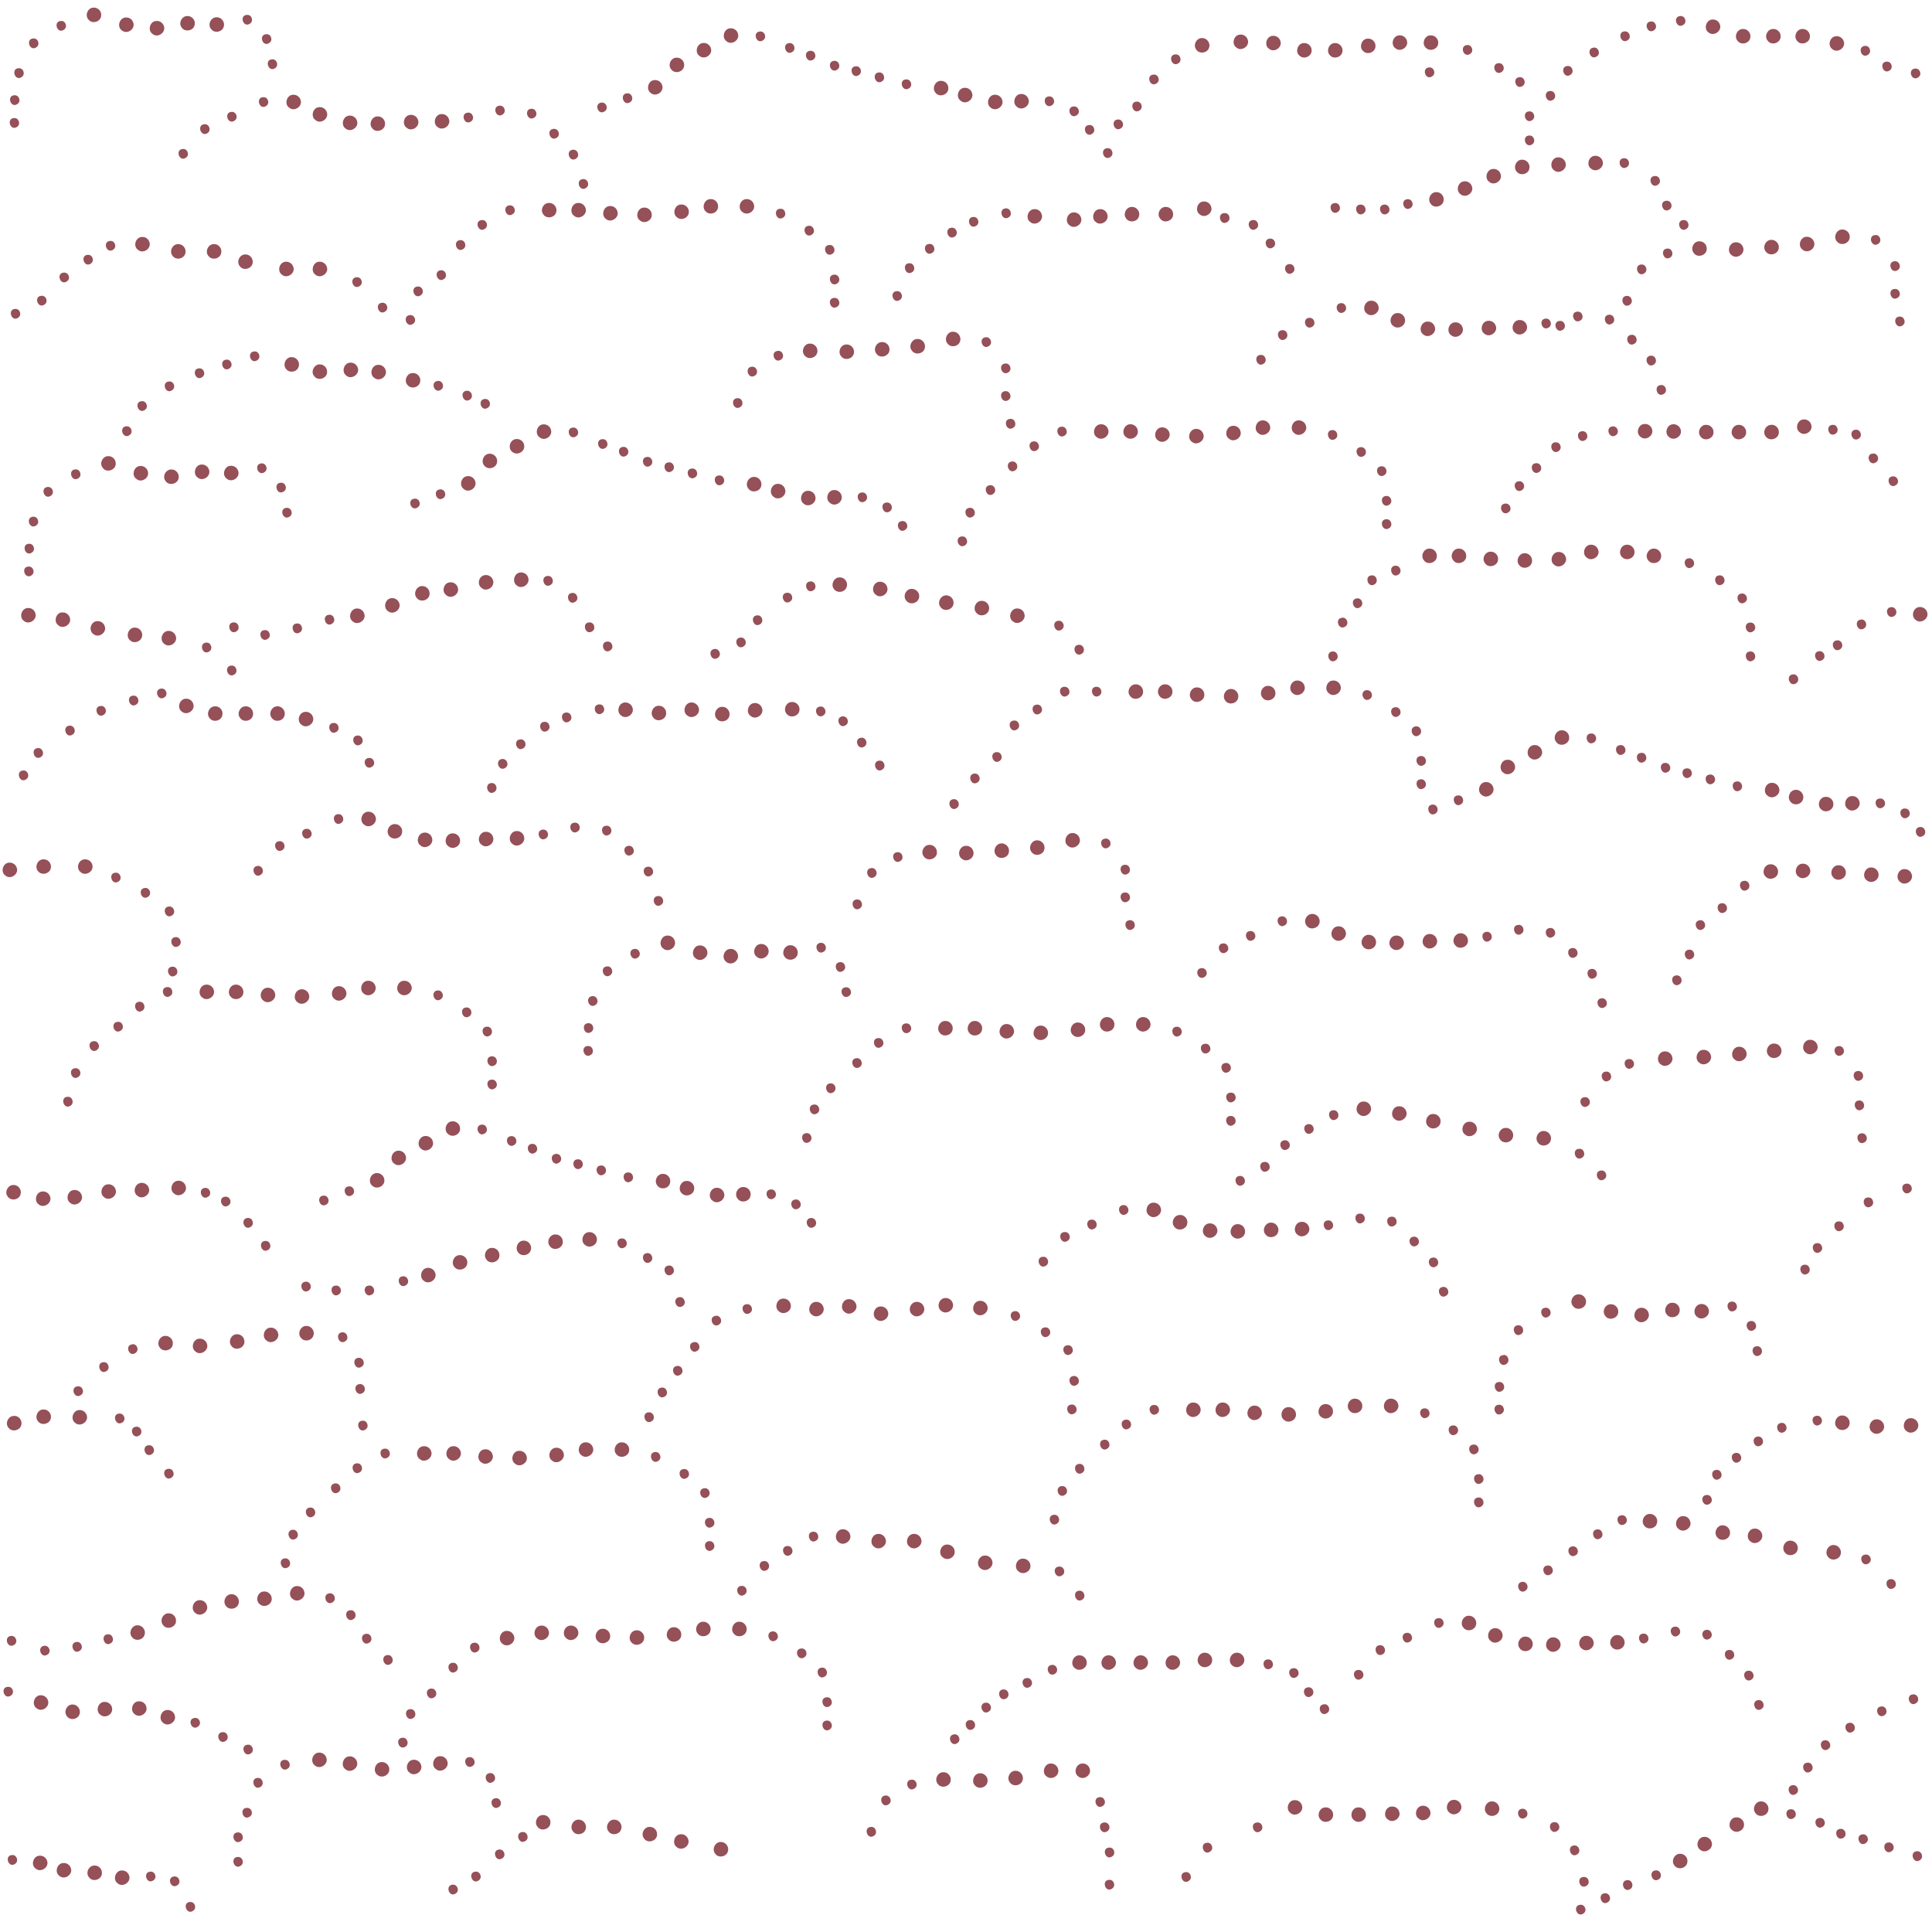 <?xml version="1.0" encoding="UTF-8" standalone="no"?>
<svg
   Width="100"
   Height="50"
   viewBox="0 0 20 20"
   Version="1.1"
   id=""
   version="1.1"
   width="20mm"
   height="20mm"
   xmlns="http://www.w3.org/2000/svg"
   xmlns:svg="http://www.w3.org/2000/svg"
   xmlns:rdf="http://www.w3.org/1999/02/22-rdf-syntax-ns#"
   xmlns:cc="http://creativecommons.org/ns#"
   xmlns:dc="http://purl.org/dc/elements/1.1/">
  <defs
     id="defs15" />
  <rect
     class="st1"
     y="0"
     width="20"
     height="20"
     id="rect1"
     x="0"
     style="fill:none" />
  <path
     id="path2469"
     style="fill:#955058;fill-opacity:1"
     d="M 0.967,0.079 C 0.905,0.08 0.874,0.166 0.92,0.207 0.96,0.251 1.042,0.224 1.047,0.164 1.055,0.118 1.014,0.075 0.967,0.079 Z M 2.556,0.154 C 2.473,0.159 2.519,0.292 2.587,0.245 2.63,0.218 2.606,0.149 2.556,0.154 Z M 1.942,0.166 C 1.884,0.163 1.845,0.236 1.879,0.283 1.911,0.335 2.001,0.321 2.014,0.261 2.028,0.215 1.99,0.165 1.942,0.166 Z m 15.452,0 C 17.311,0.172 17.357,0.305 17.426,0.257 17.468,0.23 17.444,0.161 17.394,0.166 Z M 2.244,0.179 C 2.183,0.176 2.145,0.256 2.186,0.301 2.22,0.348 2.302,0.332 2.316,0.276 2.331,0.229 2.293,0.177 2.244,0.179 Z M 1.308,0.181 C 1.239,0.177 1.205,0.276 1.262,0.315 1.315,0.36 1.402,0.302 1.38,0.236 1.372,0.204 1.341,0.18 1.308,0.181 Z m 16.425,0.021 c -0.069,-0.004 -0.103,0.096 -0.046,0.134 0.052,0.045 0.14,-0.014 0.118,-0.079 -0.008,-0.032 -0.039,-0.056 -0.072,-0.055 z M 0.63,0.217 C 0.547,0.222 0.593,0.355 0.661,0.308 0.704,0.281 0.68,0.212 0.63,0.217 Z M 1.619,0.217 C 1.553,0.218 1.524,0.314 1.579,0.351 1.631,0.397 1.719,0.338 1.697,0.272 1.688,0.238 1.654,0.214 1.619,0.217 Z M 17.09,0.222 C 17.008,0.228 17.053,0.36 17.121,0.314 17.164,0.287 17.14,0.218 17.09,0.222 Z M 7.561,0.293 C 7.495,0.294 7.467,0.39 7.521,0.427 7.574,0.473 7.661,0.414 7.639,0.348 7.631,0.314 7.596,0.29 7.561,0.293 Z m 10.484,0.007 c -0.06,-0.003 -0.098,0.075 -0.059,0.121 0.035,0.051 0.124,0.03 0.133,-0.031 0.01,-0.045 -0.028,-0.092 -0.074,-0.09 z m 0.313,0 c -0.06,-0.003 -0.099,0.075 -0.059,0.121 0.039,0.057 0.138,0.023 0.134,-0.046 10e-4,-0.04 -0.034,-0.076 -0.075,-0.075 z m 0.303,0 c -0.06,-0.003 -0.098,0.075 -0.059,0.121 0.039,0.057 0.138,0.023 0.134,-0.046 0.001,-0.04 -0.034,-0.076 -0.075,-0.075 z M 16.818,0.325 C 16.735,0.33 16.781,0.463 16.85,0.416 16.892,0.389 16.868,0.32 16.818,0.325 Z M 7.867,0.326 C 7.785,0.331 7.83,0.464 7.899,0.417 7.941,0.39 7.918,0.321 7.867,0.326 Z M 2.756,0.354 C 2.673,0.359 2.719,0.492 2.787,0.445 2.83,0.418 2.806,0.349 2.756,0.354 Z m 10.083,0.004 c -0.066,0.001 -0.095,0.097 -0.04,0.134 0.052,0.045 0.14,-0.014 0.118,-0.079 -0.009,-0.034 -0.043,-0.058 -0.078,-0.055 z m 1.647,0.008 c -0.066,0.001 -0.095,0.097 -0.04,0.134 0.052,0.045 0.14,-0.014 0.118,-0.079 -0.009,-0.034 -0.043,-0.058 -0.078,-0.055 z m 0.322,0 c -0.062,0.001 -0.094,0.087 -0.048,0.128 0.04,0.044 0.123,0.017 0.128,-0.043 0.007,-0.046 -0.034,-0.089 -0.08,-0.085 z m -1.631,0.005 c -0.066,0.001 -0.095,0.097 -0.04,0.134 0.052,0.045 0.14,-0.014 0.118,-0.079 -0.009,-0.034 -0.043,-0.058 -0.078,-0.055 z m 5.832,0.004 c -0.066,0.001 -0.095,0.097 -0.04,0.134 0.052,0.045 0.14,-0.014 0.118,-0.079 -0.009,-0.034 -0.043,-0.058 -0.077,-0.055 z m -6.564,0.019 c -0.058,-0.003 -0.097,0.07 -0.063,0.117 0.031,0.053 0.12,0.039 0.135,-0.02 0.015,-0.046 -0.023,-0.098 -0.072,-0.097 z M 0.344,0.398 C 0.262,0.403 0.307,0.536 0.376,0.49 0.418,0.463 0.395,0.393 0.344,0.398 Z M 14.158,0.4 c -0.066,9.63e-4 -0.095,0.097 -0.04,0.134 0.046,0.039 0.124,3.16e-4 0.121,-0.059 0.001,-0.043 -0.038,-0.079 -0.081,-0.075 z M 7.281,0.445 C 7.215,0.446 7.187,0.542 7.241,0.579 7.294,0.624 7.381,0.566 7.359,0.5 7.35,0.466 7.316,0.442 7.281,0.445 Z M 8.171,0.446 C 8.089,0.451 8.134,0.584 8.203,0.537 8.245,0.51 8.221,0.441 8.171,0.446 Z m 5.326,0 c -0.066,8.99e-4 -0.095,0.097 -0.04,0.134 0.046,0.039 0.124,2.62e-4 0.121,-0.059 9e-4,-0.043 -0.039,-0.079 -0.081,-0.075 z m 0.32,0 c -0.062,0.001 -0.093,0.087 -0.048,0.128 0.04,0.044 0.123,0.017 0.128,-0.043 0.007,-0.046 -0.034,-0.089 -0.08,-0.085 z m 1.371,0.02 C 15.105,0.472 15.15,0.604 15.219,0.558 15.261,0.531 15.238,0.461 15.187,0.466 Z m 4.119,0.009 C 19.223,0.48 19.268,0.614 19.337,0.567 19.38,0.54 19.356,0.47 19.306,0.475 Z m -2.804,0.018 C 16.416,0.492 16.458,0.632 16.53,0.584 16.571,0.559 16.55,0.491 16.502,0.492 Z M 8.387,0.526 C 8.305,0.532 8.35,0.664 8.419,0.617 8.461,0.59 8.438,0.521 8.387,0.526 Z m 3.784,0.037 C 12.085,0.563 12.127,0.702 12.199,0.655 12.24,0.629 12.219,0.561 12.171,0.563 Z M 7.007,0.597 C 6.946,0.593 6.908,0.674 6.949,0.719 6.986,0.77 7.076,0.745 7.082,0.682 7.089,0.638 7.051,0.596 7.007,0.597 Z M 2.816,0.614 C 2.734,0.619 2.779,0.752 2.847,0.706 2.89,0.679 2.866,0.609 2.816,0.614 Z m 5.819,0.016 C 8.553,0.635 8.598,0.768 8.667,0.721 8.709,0.694 8.685,0.625 8.635,0.63 Z M 19.533,0.638 C 19.448,0.638 19.49,0.777 19.561,0.73 19.602,0.704 19.582,0.636 19.533,0.638 Z m -4.02,0.016 C 15.431,0.659 15.476,0.792 15.545,0.745 15.587,0.718 15.564,0.649 15.513,0.654 Z m 0.713,0.029 C 16.144,0.689 16.19,0.822 16.258,0.774 16.3,0.746 16.276,0.678 16.226,0.683 Z M 8.863,0.686 C 8.777,0.685 8.82,0.826 8.891,0.777 8.931,0.752 8.911,0.684 8.863,0.686 Z M 14.798,0.698 C 14.712,0.698 14.754,0.838 14.826,0.79 14.867,0.765 14.846,0.696 14.798,0.698 Z M 0.192,0.706 C 0.11,0.711 0.155,0.845 0.224,0.798 0.266,0.771 0.243,0.701 0.192,0.706 Z M 19.826,0.71 C 19.743,0.715 19.788,0.848 19.857,0.801 19.9,0.774 19.876,0.705 19.826,0.71 Z M 9.099,0.75 C 9.017,0.755 9.062,0.888 9.131,0.842 9.173,0.815 9.149,0.745 9.099,0.75 Z M 11.941,0.772 C 11.859,0.777 11.904,0.91 11.973,0.863 12.016,0.836 11.992,0.767 11.941,0.772 Z m 3.789,0.027 C 15.648,0.804 15.693,0.937 15.762,0.89 15.804,0.863 15.78,0.794 15.73,0.799 Z M 9.383,0.822 C 9.297,0.821 9.339,0.961 9.411,0.914 9.452,0.888 9.431,0.82 9.383,0.822 Z M 6.777,0.829 C 6.711,0.83 6.683,0.926 6.737,0.963 6.79,1.008 6.877,0.95 6.855,0.884 6.847,0.85 6.812,0.826 6.777,0.829 Z m 2.965,0.008 C 9.683,0.834 9.644,0.912 9.683,0.958 9.722,1.015 9.821,0.981 9.817,0.912 9.819,0.872 9.783,0.836 9.743,0.837 Z M 9.985,0.909 C 9.919,0.91 9.89,1.006 9.945,1.043 9.997,1.089 10.085,1.03 10.063,0.964 10.054,0.93 10.02,0.906 9.985,0.909 Z M 16.046,0.942 C 15.964,0.948 16.009,1.08 16.077,1.033 16.12,1.006 16.096,0.937 16.046,0.942 Z M 6.492,0.966 C 6.409,0.971 6.454,1.104 6.523,1.058 6.566,1.031 6.542,0.961 6.492,0.966 Z m 4.077,0.007 c -0.066,0.001 -0.095,0.097 -0.04,0.134 0.052,0.045 0.14,-0.014 0.118,-0.079 -0.009,-0.034 -0.043,-0.058 -0.078,-0.055 z M 3.034,0.981 C 2.968,0.982 2.939,1.078 2.994,1.115 3.046,1.16 3.134,1.102 3.112,1.036 3.103,1.002 3.069,0.978 3.034,0.981 Z m 7.263,0 c -0.066,0.001 -0.095,0.097 -0.04,0.134 0.052,0.045 0.14,-0.014 0.118,-0.079 -0.009,-0.034 -0.043,-0.058 -0.078,-0.055 z M 0.148,0.986 C 0.066,0.991 0.111,1.124 0.18,1.077 0.222,1.05 0.198,0.981 0.148,0.986 Z M 10.859,0.998 C 10.777,1.003 10.822,1.136 10.89,1.089 10.933,1.062 10.909,0.993 10.859,0.998 Z M 2.727,1.006 C 2.643,1.006 2.684,1.145 2.755,1.097 2.796,1.072 2.776,1.004 2.727,1.006 Z m 9.042,0.046 C 11.684,1.052 11.726,1.191 11.797,1.143 11.838,1.118 11.818,1.05 11.769,1.052 Z M 6.228,1.062 C 6.145,1.067 6.19,1.2 6.259,1.153 6.302,1.126 6.277,1.057 6.228,1.062 Z M 5.172,1.094 C 5.089,1.099 5.135,1.232 5.203,1.185 5.246,1.158 5.222,1.089 5.172,1.094 Z M 11.115,1.102 C 11.032,1.107 11.078,1.241 11.146,1.193 11.189,1.166 11.165,1.097 11.115,1.102 Z M 3.306,1.109 C 3.24,1.11 3.211,1.206 3.266,1.243 3.318,1.289 3.406,1.23 3.384,1.164 3.375,1.13 3.341,1.106 3.306,1.109 Z M 5.499,1.126 C 5.418,1.132 5.463,1.264 5.531,1.217 5.574,1.19 5.549,1.121 5.499,1.126 Z M 15.829,1.153 C 15.747,1.159 15.793,1.291 15.861,1.244 15.903,1.217 15.879,1.148 15.829,1.153 Z M 2.396,1.158 C 2.314,1.164 2.359,1.296 2.428,1.249 2.47,1.222 2.446,1.153 2.396,1.158 Z M 4.844,1.166 C 4.761,1.171 4.806,1.304 4.875,1.258 4.918,1.231 4.894,1.161 4.844,1.166 Z M 4.57,1.181 C 4.504,1.182 4.475,1.278 4.53,1.315 c 0.052,0.045 0.14,-0.014 0.118,-0.079 -0.009,-0.034 -0.043,-0.058 -0.078,-0.055 z M 4.25,1.189 C 4.184,1.19 4.155,1.286 4.21,1.323 4.262,1.369 4.35,1.31 4.328,1.244 4.319,1.21 4.285,1.186 4.25,1.189 Z m -0.632,0.008 C 3.552,1.198 3.523,1.294 3.578,1.331 c 0.052,0.045 0.14,-0.014 0.118,-0.079 -0.009,-0.034 -0.043,-0.058 -0.078,-0.055 z M 3.911,1.205 C 3.852,1.202 3.813,1.28 3.852,1.326 3.891,1.383 3.99,1.349 3.986,1.28 3.987,1.24 3.952,1.204 3.911,1.205 Z M 0.148,1.222 C 0.063,1.222 0.105,1.361 0.176,1.314 0.217,1.288 0.196,1.22 0.148,1.222 Z M 11.572,1.237 C 11.49,1.242 11.535,1.375 11.604,1.328 11.647,1.301 11.622,1.233 11.572,1.237 Z M 2.116,1.286 C 2.034,1.291 2.079,1.424 2.148,1.378 2.19,1.351 2.167,1.281 2.116,1.286 Z M 11.275,1.294 C 11.193,1.299 11.238,1.432 11.306,1.385 11.349,1.358 11.325,1.289 11.275,1.294 Z M 5.731,1.334 C 5.65,1.339 5.694,1.472 5.763,1.426 5.806,1.399 5.782,1.329 5.731,1.334 Z M 15.829,1.403 C 15.747,1.409 15.793,1.541 15.861,1.494 15.903,1.467 15.879,1.398 15.829,1.403 Z M 11.463,1.534 C 11.38,1.539 11.425,1.672 11.494,1.626 11.537,1.599 11.513,1.529 11.463,1.534 Z M 1.892,1.542 C 1.81,1.548 1.856,1.68 1.924,1.633 1.966,1.606 1.942,1.537 1.892,1.542 Z M 5.931,1.55 C 5.85,1.555 5.894,1.688 5.963,1.642 6.006,1.615 5.982,1.545 5.931,1.55 Z M 16.512,1.613 c -0.066,0.001 -0.095,0.097 -0.04,0.134 0.052,0.045 0.14,-0.014 0.118,-0.079 -0.009,-0.034 -0.043,-0.058 -0.078,-0.055 z m -0.384,0.016 C 16.062,1.63 16.034,1.726 16.088,1.763 16.141,1.808 16.228,1.75 16.206,1.684 16.197,1.65 16.163,1.626 16.128,1.629 Z M 16.814,1.638 C 16.728,1.637 16.771,1.778 16.842,1.729 16.882,1.704 16.862,1.636 16.814,1.638 Z m -1.056,0.015 c -0.061,-0.003 -0.098,0.078 -0.058,0.123 0.036,0.049 0.124,0.028 0.132,-0.033 0.01,-0.045 -0.028,-0.091 -0.074,-0.09 z m -0.301,0.096 c -0.066,0.001 -0.095,0.097 -0.04,0.134 0.052,0.045 0.14,-0.014 0.118,-0.079 -0.009,-0.034 -0.043,-0.058 -0.078,-0.055 z m 1.677,0.073 C 17.048,1.821 17.09,1.961 17.162,1.913 17.203,1.888 17.182,1.82 17.134,1.822 Z M 6.035,1.854 C 5.953,1.859 5.999,1.993 6.067,1.945 6.109,1.918 6.085,1.849 6.035,1.854 Z m 9.125,0.023 c -0.066,0.001 -0.095,0.097 -0.04,0.134 0.052,0.045 0.14,-0.014 0.118,-0.079 -0.009,-0.034 -0.043,-0.058 -0.078,-0.055 z m -0.29,0.112 c -0.06,-0.003 -0.098,0.075 -0.059,0.121 0.039,0.057 0.138,0.023 0.134,-0.046 0.001,-0.04 -0.034,-0.076 -0.075,-0.075 z M 7.354,2.061 C 7.291,2.062 7.26,2.148 7.306,2.189 7.346,2.233 7.428,2.206 7.433,2.146 7.441,2.1 7.4,2.057 7.354,2.061 Z m 0.373,0 C 7.66,2.062 7.631,2.158 7.686,2.195 7.739,2.24 7.826,2.182 7.804,2.116 7.795,2.082 7.761,2.058 7.726,2.061 Z M 14.57,2.062 C 14.488,2.068 14.534,2.2 14.602,2.153 14.644,2.126 14.62,2.057 14.57,2.062 Z m 2.68,0.016 C 17.168,2.083 17.213,2.216 17.282,2.169 17.324,2.142 17.301,2.073 17.25,2.078 Z M 12.46,2.086 C 12.394,2.087 12.366,2.183 12.42,2.22 12.473,2.265 12.56,2.206 12.538,2.141 12.529,2.107 12.495,2.083 12.46,2.086 Z M 5.685,2.101 C 5.628,2.097 5.588,2.171 5.623,2.217 5.654,2.27 5.745,2.256 5.758,2.195 5.772,2.149 5.733,2.099 5.685,2.101 Z m 0.304,0 C 5.92,2.097 5.887,2.196 5.944,2.235 5.996,2.28 6.084,2.221 6.062,2.156 6.053,2.124 6.022,2.1 5.989,2.101 Z m 7.829,0.001 C 13.736,2.107 13.782,2.241 13.85,2.193 13.892,2.166 13.868,2.097 13.818,2.102 Z M 7.05,2.117 c -0.066,9.6e-4 -0.095,0.097 -0.04,0.134 0.046,0.039 0.124,2.9e-4 0.121,-0.059 0.001,-0.042 -0.038,-0.079 -0.081,-0.075 z M 14.082,2.118 C 14.001,2.123 14.045,2.256 14.114,2.21 14.157,2.183 14.133,2.113 14.082,2.118 Z m 0.248,0 C 14.248,2.123 14.293,2.256 14.362,2.21 14.404,2.183 14.381,2.113 14.33,2.118 Z M 5.276,2.126 C 5.193,2.131 5.238,2.264 5.307,2.217 5.35,2.19 5.326,2.121 5.276,2.126 Z M 6.313,2.133 C 6.247,2.134 6.219,2.23 6.273,2.267 6.326,2.312 6.413,2.253 6.391,2.188 6.383,2.154 6.348,2.13 6.313,2.133 Z m 5.406,0.009 c -0.058,-0.003 -0.097,0.071 -0.063,0.117 0.032,0.053 0.122,0.039 0.135,-0.022 0.014,-0.046 -0.024,-0.096 -0.072,-0.095 z m 0.35,0 c -0.06,-0.003 -0.099,0.075 -0.059,0.121 0.039,0.057 0.138,0.023 0.134,-0.046 10e-4,-0.04 -0.034,-0.076 -0.075,-0.075 z M 6.666,2.149 c -0.066,9.6e-4 -0.095,0.097 -0.04,0.134 0.046,0.039 0.124,2.9e-4 0.121,-0.059 0.001,-0.042 -0.038,-0.079 -0.081,-0.075 z M 10.415,2.157 C 10.329,2.157 10.371,2.297 10.443,2.249 10.483,2.224 10.463,2.156 10.415,2.157 Z M 8.08,2.161 C 7.994,2.16 8.037,2.301 8.108,2.252 8.148,2.227 8.128,2.159 8.08,2.161 Z m 2.632,0.004 c -0.069,-0.004 -0.103,0.096 -0.046,0.134 0.052,0.045 0.14,-0.014 0.118,-0.079 -0.008,-0.032 -0.039,-0.056 -0.072,-0.055 z m 0.679,0 c -0.069,-0.004 -0.103,0.095 -0.046,0.134 0.052,0.045 0.14,-0.014 0.118,-0.079 -0.008,-0.032 -0.039,-0.056 -0.072,-0.055 z m -0.278,0.034 c -0.066,0.002 -0.095,0.097 -0.04,0.134 0.052,0.045 0.14,-0.014 0.118,-0.079 -0.009,-0.034 -0.043,-0.058 -0.078,-0.055 z m 1.564,0.007 c -0.086,-2e-4 -0.044,0.14 0.028,0.092 C 12.747,2.272 12.727,2.204 12.678,2.206 Z M 10.075,2.246 C 9.993,2.251 10.038,2.384 10.106,2.337 10.149,2.31 10.125,2.241 10.075,2.246 Z M 4.988,2.278 C 4.905,2.283 4.951,2.416 5.019,2.369 5.062,2.342 5.038,2.273 4.988,2.278 Z m 7.983,0 C 12.888,2.283 12.934,2.416 13.002,2.369 13.045,2.342 13.021,2.273 12.971,2.278 Z m 4.455,0 C 17.344,2.284 17.39,2.416 17.458,2.369 17.5,2.342 17.476,2.273 17.426,2.278 Z M 8.373,2.337 C 8.29,2.342 8.335,2.475 8.404,2.429 8.447,2.402 8.423,2.333 8.373,2.337 Z M 9.855,2.357 C 9.769,2.357 9.811,2.497 9.883,2.449 9.924,2.424 9.903,2.356 9.855,2.357 Z m 9.213,0.019 c -0.062,0.001 -0.094,0.087 -0.048,0.128 0.04,0.044 0.122,0.017 0.128,-0.043 0.007,-0.046 -0.034,-0.089 -0.08,-0.085 z m 0.344,0.057 C 19.33,2.439 19.375,2.571 19.444,2.524 19.486,2.497 19.462,2.428 19.412,2.433 Z M 18.706,2.451 C 18.638,2.447 18.604,2.547 18.661,2.585 18.713,2.631 18.801,2.572 18.779,2.506 18.77,2.474 18.739,2.451 18.706,2.451 Z M 1.475,2.453 C 1.406,2.449 1.372,2.548 1.429,2.587 1.482,2.632 1.569,2.573 1.547,2.508 1.539,2.476 1.508,2.452 1.475,2.453 Z M 13.146,2.47 C 13.065,2.475 13.109,2.608 13.178,2.561 13.221,2.534 13.197,2.465 13.146,2.47 Z m 5.193,0.013 c -0.061,-0.003 -0.1,0.078 -0.058,0.123 0.036,0.049 0.123,0.027 0.132,-0.033 0.01,-0.045 -0.028,-0.091 -0.074,-0.09 z M 4.764,2.486 C 4.682,2.491 4.726,2.624 4.795,2.578 4.838,2.55 4.814,2.481 4.764,2.486 Z M 1.14,2.494 C 1.058,2.499 1.103,2.632 1.171,2.585 1.214,2.558 1.19,2.489 1.14,2.494 Z M 17.593,2.498 c -0.06,-0.003 -0.098,0.075 -0.059,0.121 0.039,0.057 0.138,0.023 0.134,-0.046 0.001,-0.041 -0.034,-0.076 -0.075,-0.075 z m 0.374,0.01 c -0.066,0.001 -0.095,0.097 -0.04,0.134 0.052,0.045 0.14,-0.014 0.118,-0.079 -0.009,-0.034 -0.043,-0.058 -0.078,-0.055 z M 9.623,2.525 C 9.537,2.525 9.579,2.665 9.651,2.617 9.692,2.592 9.671,2.523 9.623,2.525 Z M 1.846,2.527 C 1.785,2.524 1.747,2.605 1.788,2.65 c 0.034,0.047 0.116,0.03 0.13,-0.026 0.015,-0.046 -0.023,-0.098 -0.072,-0.097 z m 0.371,0 C 2.156,2.524 2.117,2.605 2.158,2.65 2.195,2.7 2.282,2.678 2.29,2.617 2.3,2.572 2.263,2.526 2.217,2.527 Z M 8.585,2.536 C 8.503,2.541 8.548,2.674 8.617,2.627 8.659,2.6 8.635,2.531 8.585,2.536 Z M 17.259,2.573 C 17.177,2.579 17.223,2.712 17.291,2.665 17.333,2.637 17.309,2.568 17.259,2.573 Z M 2.541,2.634 C 2.482,2.631 2.443,2.709 2.482,2.755 2.521,2.812 2.62,2.778 2.616,2.709 2.617,2.669 2.582,2.633 2.541,2.634 Z M 0.908,2.638 C 0.826,2.643 0.871,2.776 0.94,2.729 0.982,2.702 0.958,2.633 0.908,2.638 Z M 19.614,2.704 C 19.531,2.709 19.576,2.842 19.645,2.796 19.688,2.769 19.664,2.7 19.614,2.704 Z M 2.959,2.709 C 2.893,2.711 2.864,2.806 2.919,2.844 2.971,2.889 3.059,2.83 3.037,2.765 3.028,2.731 2.994,2.707 2.959,2.709 Z m 0.347,0 C 3.24,2.711 3.211,2.806 3.266,2.844 3.318,2.889 3.406,2.83 3.384,2.765 3.375,2.731 3.341,2.707 3.306,2.709 Z M 9.415,2.725 C 9.329,2.725 9.372,2.865 9.443,2.817 9.483,2.792 9.463,2.724 9.415,2.725 Z M 13.347,2.734 C 13.265,2.739 13.31,2.871 13.378,2.825 13.421,2.798 13.397,2.729 13.347,2.734 Z m 3.644,0.004 C 16.908,2.743 16.954,2.877 17.022,2.829 17.064,2.802 17.04,2.733 16.99,2.738 Z M 4.564,2.798 C 4.482,2.803 4.527,2.935 4.595,2.889 4.638,2.862 4.614,2.793 4.564,2.798 Z M 0.66,2.822 C 0.578,2.827 0.623,2.96 0.692,2.913 0.735,2.886 0.711,2.817 0.66,2.822 Z M 8.635,2.843 C 8.553,2.848 8.598,2.981 8.667,2.934 8.709,2.907 8.685,2.838 8.635,2.843 Z M 3.692,2.87 C 3.609,2.875 3.654,3.008 3.723,2.961 3.766,2.934 3.742,2.865 3.692,2.87 Z M 4.324,2.966 C 4.241,2.971 4.287,3.104 4.355,3.057 4.398,3.03 4.374,2.961 4.324,2.966 Z M 19.617,2.991 C 19.532,2.99 19.574,3.13 19.645,3.082 19.686,3.057 19.666,2.989 19.617,2.991 Z M 9.283,3.014 C 9.201,3.019 9.246,3.152 9.315,3.105 9.357,3.078 9.334,3.009 9.283,3.014 Z M 0.428,3.062 C 0.346,3.067 0.391,3.2 0.46,3.153 0.503,3.126 0.479,3.057 0.428,3.062 Z M 16.843,3.063 c -0.086,-2e-4 -0.044,0.14 0.028,0.092 C 16.912,3.129 16.891,3.062 16.843,3.063 Z M 8.635,3.084 C 8.552,3.089 8.598,3.222 8.667,3.175 8.709,3.148 8.686,3.079 8.635,3.084 Z m 5.562,0.029 c -0.069,-0.004 -0.103,0.096 -0.046,0.134 0.052,0.045 0.14,-0.014 0.118,-0.079 -0.008,-0.032 -0.039,-0.056 -0.072,-0.055 z M 3.956,3.134 C 3.873,3.139 3.919,3.272 3.987,3.225 4.03,3.198 4.006,3.129 3.956,3.134 Z M 13.881,3.138 C 13.8,3.144 13.844,3.276 13.913,3.23 13.956,3.203 13.931,3.132 13.881,3.138 Z M 0.156,3.198 C 0.074,3.203 0.12,3.336 0.188,3.289 0.23,3.261 0.206,3.193 0.156,3.198 Z M 16.329,3.226 c -0.083,0.005 -0.037,0.138 0.032,0.091 0.043,-0.027 0.018,-0.096 -0.032,-0.091 z m -1.865,0.015 c -0.066,9.4e-4 -0.095,0.097 -0.04,0.134 0.046,0.039 0.124,3.2e-4 0.121,-0.059 0.001,-0.043 -0.038,-0.079 -0.081,-0.075 z M 16.657,3.258 C 16.575,3.264 16.621,3.397 16.689,3.349 16.731,3.322 16.707,3.253 16.657,3.258 Z M 4.244,3.262 C 4.162,3.267 4.207,3.4 4.275,3.353 4.318,3.326 4.294,3.257 4.244,3.262 Z M 19.663,3.277 C 19.581,3.283 19.627,3.416 19.695,3.369 19.737,3.342 19.713,3.273 19.663,3.277 Z M 13.554,3.29 C 13.471,3.295 13.516,3.428 13.585,3.382 13.628,3.355 13.604,3.286 13.554,3.29 Z m 2.447,0.008 C 15.919,3.304 15.964,3.436 16.033,3.39 16.075,3.363 16.051,3.293 16.001,3.298 Z m -0.268,0.015 c -0.069,-0.004 -0.103,0.096 -0.046,0.134 0.052,0.045 0.14,-0.014 0.118,-0.079 -0.008,-0.032 -0.039,-0.056 -0.072,-0.055 z m -0.326,0.008 c -0.066,0.001 -0.095,0.097 -0.04,0.134 0.052,0.045 0.14,-0.014 0.118,-0.079 -0.009,-0.034 -0.043,-0.058 -0.078,-0.055 z m 0.74,0.001 C 16.064,3.327 16.109,3.461 16.178,3.414 16.221,3.387 16.197,3.318 16.147,3.322 Z M 14.781,3.329 c -0.069,-0.004 -0.103,0.096 -0.046,0.134 0.052,0.045 0.14,-0.014 0.118,-0.079 -0.008,-0.032 -0.039,-0.056 -0.072,-0.055 z m 0.282,0.008 c -0.066,0.001 -0.095,0.097 -0.04,0.134 0.052,0.045 0.14,-0.014 0.118,-0.079 -0.009,-0.034 -0.043,-0.058 -0.078,-0.055 z m -1.786,0.081 C 13.191,3.418 13.234,3.557 13.305,3.51 13.346,3.485 13.326,3.416 13.277,3.418 Z M 9.867,3.434 C 9.806,3.431 9.769,3.512 9.809,3.557 9.843,3.604 9.925,3.587 9.939,3.531 9.954,3.485 9.916,3.433 9.867,3.434 Z m 7.022,0.032 C 16.807,3.472 16.852,3.605 16.921,3.557 16.963,3.53 16.939,3.461 16.889,3.466 Z m -6.683,0.025 c -0.083,0.005 -0.037,0.138 0.031,0.091 C 10.28,3.556 10.256,3.487 10.206,3.491 Z M 9.5,3.509 C 9.44,3.506 9.401,3.585 9.44,3.63 9.476,3.682 9.565,3.661 9.574,3.6 9.584,3.554 9.546,3.508 9.5,3.509 Z M 9.133,3.541 C 9.073,3.538 9.034,3.616 9.073,3.662 9.112,3.719 9.212,3.685 9.208,3.616 9.209,3.576 9.173,3.54 9.133,3.541 Z m -0.752,0.016 c -0.066,9.6e-4 -0.095,0.097 -0.04,0.134 0.046,0.039 0.124,2.9e-4 0.121,-0.059 0.001,-0.042 -0.038,-0.079 -0.081,-0.075 z m 0.379,0.009 C 8.698,3.567 8.667,3.653 8.713,3.694 8.753,3.738 8.835,3.711 8.84,3.651 8.848,3.605 8.806,3.562 8.76,3.566 Z M 8.053,3.632 C 7.97,3.637 8.015,3.77 8.084,3.723 8.127,3.696 8.103,3.627 8.053,3.632 Z M 2.632,3.638 C 2.55,3.644 2.595,3.776 2.663,3.729 2.706,3.702 2.682,3.633 2.632,3.638 Z M 13.049,3.674 c -0.082,0.006 -0.036,0.138 0.032,0.091 0.042,-0.027 0.018,-0.096 -0.032,-0.091 z m 4.04,0.008 C 17.007,3.687 17.052,3.82 17.12,3.774 17.163,3.747 17.139,3.677 17.089,3.682 Z M 3.02,3.697 C 2.959,3.694 2.922,3.775 2.962,3.82 2.997,3.867 3.078,3.851 3.092,3.794 3.108,3.748 3.069,3.696 3.02,3.697 Z M 2.344,3.723 C 2.262,3.728 2.307,3.86 2.375,3.814 2.418,3.787 2.394,3.718 2.344,3.723 Z M 3.626,3.754 C 3.559,3.756 3.531,3.851 3.586,3.889 3.638,3.934 3.726,3.875 3.704,3.809 3.695,3.775 3.661,3.752 3.626,3.754 Z M 10.407,3.763 C 10.325,3.768 10.37,3.9 10.439,3.854 10.481,3.827 10.457,3.758 10.407,3.763 Z M 3.311,3.772 C 3.252,3.77 3.213,3.848 3.252,3.893 3.291,3.95 3.39,3.917 3.386,3.848 3.387,3.807 3.352,3.772 3.311,3.772 Z M 3.914,3.777 C 3.848,3.778 3.819,3.874 3.874,3.911 3.926,3.957 4.014,3.898 3.992,3.832 3.983,3.798 3.949,3.774 3.914,3.777 Z M 7.784,3.796 C 7.701,3.801 7.747,3.935 7.815,3.888 7.858,3.861 7.834,3.792 7.784,3.796 Z M 2.061,3.813 C 1.978,3.818 2.024,3.951 2.092,3.905 2.135,3.878 2.111,3.809 2.061,3.813 Z M 4.271,3.862 C 4.208,3.863 4.177,3.949 4.223,3.99 4.263,4.034 4.345,4.006 4.35,3.947 4.358,3.901 4.317,3.858 4.271,3.862 Z m 0.262,0.082 C 4.45,3.948 4.495,4.081 4.564,4.035 4.607,4.008 4.583,3.939 4.533,3.943 Z M 1.75,3.949 C 1.667,3.954 1.713,4.087 1.781,4.04 1.824,4.013 1.8,3.944 1.75,3.949 Z M 17.197,3.986 C 17.111,3.985 17.153,4.126 17.225,4.077 17.265,4.052 17.245,3.984 17.197,3.986 Z M 4.832,4.045 C 4.75,4.05 4.795,4.183 4.864,4.137 4.906,4.11 4.882,4.041 4.832,4.045 Z M 10.407,4.049 C 10.325,4.055 10.37,4.187 10.439,4.141 10.481,4.114 10.457,4.045 10.407,4.049 Z M 7.633,4.122 C 7.55,4.127 7.595,4.26 7.664,4.213 7.707,4.186 7.683,4.117 7.633,4.122 Z M 5.019,4.13 C 4.937,4.136 4.982,4.268 5.05,4.221 5.093,4.194 5.069,4.125 5.019,4.13 Z M 1.467,4.153 C 1.385,4.158 1.43,4.291 1.499,4.244 1.541,4.217 1.517,4.148 1.467,4.153 Z m 8.994,0.183 c -0.086,-2.2e-4 -0.044,0.14 0.028,0.092 0.041,-0.025 0.02,-0.094 -0.028,-0.092 z m 8.211,0.006 c -0.066,0.001 -0.095,0.097 -0.04,0.134 0.052,0.045 0.14,-0.014 0.118,-0.079 -0.009,-0.034 -0.043,-0.058 -0.078,-0.055 z m -5.604,0.01 c -0.066,0.001 -0.095,0.097 -0.04,0.134 0.052,0.045 0.14,-0.014 0.118,-0.079 -0.009,-0.034 -0.043,-0.058 -0.078,-0.055 z m 0.373,0 c -0.066,0.001 -0.095,0.097 -0.04,0.134 0.052,0.045 0.14,-0.014 0.118,-0.079 -0.009,-0.034 -0.043,-0.058 -0.078,-0.055 z m 3.589,0.037 c -0.069,-0.004 -0.103,0.095 -0.046,0.134 0.052,0.045 0.14,-0.014 0.118,-0.079 -0.008,-0.032 -0.039,-0.056 -0.072,-0.055 z m -5.63,0.003 c -0.069,-0.004 -0.103,0.096 -0.046,0.134 0.052,0.045 0.14,-0.014 0.118,-0.079 -0.008,-0.032 -0.039,-0.056 -0.072,-0.055 z m 0.304,0 c -0.069,-0.004 -0.103,0.096 -0.046,0.134 0.046,0.039 0.124,2.9e-4 0.121,-0.059 8e-4,-0.04 -0.035,-0.076 -0.075,-0.075 z m 5.616,0 c -0.066,0.001 -0.095,0.097 -0.04,0.134 0.052,0.045 0.14,-0.014 0.118,-0.079 -0.009,-0.034 -0.043,-0.058 -0.078,-0.055 z M 5.625,4.393 C 5.559,4.394 5.531,4.49 5.586,4.527 5.638,4.573 5.725,4.514 5.703,4.448 5.695,4.414 5.66,4.39 5.625,4.393 Z M 17.663,4.398 c -0.06,-0.003 -0.098,0.075 -0.059,0.121 0.039,0.057 0.138,0.023 0.134,-0.046 0.001,-0.041 -0.034,-0.076 -0.075,-0.075 z m 0.338,0 c -0.06,-0.003 -0.099,0.075 -0.059,0.121 0.039,0.057 0.138,0.023 0.134,-0.046 0.001,-0.04 -0.034,-0.076 -0.075,-0.075 z m 0.338,0 c -0.061,-0.003 -0.1,0.078 -0.058,0.123 0.037,0.05 0.127,0.025 0.133,-0.038 0.007,-0.044 -0.03,-0.087 -0.074,-0.086 z m 0.634,0 C 18.889,4.399 18.93,4.537 19.001,4.49 19.042,4.465 19.022,4.396 18.974,4.398 Z M 12.769,4.408 c -0.069,-0.004 -0.103,0.096 -0.046,0.134 0.052,0.045 0.14,-0.014 0.118,-0.079 C 12.833,4.431 12.802,4.407 12.769,4.408 Z M 1.308,4.413 C 1.227,4.418 1.271,4.551 1.34,4.505 1.383,4.477 1.359,4.408 1.308,4.413 Z M 16.695,4.414 C 16.612,4.419 16.657,4.552 16.726,4.506 16.769,4.479 16.745,4.41 16.695,4.414 Z M 10.99,4.417 C 10.907,4.422 10.953,4.555 11.021,4.509 11.064,4.482 11.04,4.413 10.99,4.417 Z m 1.043,0.007 c -0.069,-0.004 -0.103,0.096 -0.046,0.134 0.052,0.045 0.14,-0.014 0.118,-0.079 C 12.097,4.447 12.066,4.424 12.033,4.424 Z M 5.931,4.426 C 5.85,4.432 5.895,4.564 5.963,4.517 6.006,4.49 5.982,4.421 5.931,4.426 Z m 6.454,0.014 c -0.069,-0.004 -0.103,0.096 -0.046,0.134 0.052,0.045 0.14,-0.014 0.118,-0.079 -0.008,-0.032 -0.039,-0.056 -0.072,-0.055 z m 6.825,0.008 C 19.128,4.454 19.173,4.587 19.242,4.54 19.284,4.513 19.261,4.444 19.21,4.448 Z M 13.794,4.452 C 13.709,4.452 13.751,4.591 13.822,4.544 13.863,4.519 13.842,4.45 13.794,4.452 Z m 2.589,0.012 C 16.297,4.463 16.34,4.604 16.411,4.555 16.451,4.53 16.431,4.462 16.383,4.464 Z M 5.346,4.545 C 5.279,4.546 5.251,4.642 5.305,4.679 5.351,4.718 5.429,4.68 5.427,4.62 5.428,4.577 5.388,4.541 5.346,4.545 Z M 6.235,4.546 C 6.153,4.552 6.199,4.684 6.267,4.637 6.309,4.61 6.285,4.541 6.235,4.546 Z M 10.702,4.569 C 10.619,4.575 10.665,4.708 10.734,4.66 10.776,4.633 10.751,4.565 10.702,4.569 Z m 5.401,0.009 C 16.021,4.584 16.066,4.716 16.134,4.67 16.177,4.643 16.153,4.574 16.103,4.579 Z M 6.451,4.626 C 6.37,4.632 6.414,4.764 6.483,4.717 6.525,4.69 6.501,4.621 6.451,4.626 Z M 14.086,4.629 C 14.005,4.634 14.05,4.766 14.118,4.72 14.161,4.693 14.137,4.624 14.086,4.629 Z m 5.302,0.066 C 19.306,4.7 19.351,4.833 19.42,4.786 19.463,4.759 19.439,4.69 19.389,4.695 Z M 5.066,4.697 C 5.004,4.698 4.972,4.784 5.018,4.825 5.058,4.869 5.141,4.842 5.146,4.782 5.153,4.736 5.112,4.693 5.066,4.697 Z M 1.123,4.722 C 1.063,4.719 1.024,4.797 1.064,4.843 1.102,4.9 1.202,4.866 1.198,4.797 1.199,4.757 1.163,4.721 1.123,4.722 Z m 5.576,0.008 C 6.618,4.735 6.663,4.868 6.731,4.821 6.773,4.794 6.749,4.725 6.699,4.73 Z M 10.478,4.777 C 10.395,4.782 10.44,4.916 10.509,4.869 10.552,4.842 10.528,4.773 10.478,4.777 Z M 6.924,4.786 C 6.841,4.791 6.886,4.925 6.955,4.877 6.997,4.85 6.973,4.782 6.924,4.786 Z M 15.901,4.795 C 15.819,4.8 15.864,4.933 15.933,4.886 15.975,4.859 15.952,4.79 15.901,4.795 Z M 2.706,4.797 C 2.624,4.803 2.67,4.935 2.738,4.888 2.78,4.861 2.756,4.792 2.706,4.797 Z M 2.086,4.809 C 2.02,4.81 1.992,4.906 2.046,4.943 2.099,4.989 2.186,4.93 2.164,4.864 2.155,4.83 2.121,4.806 2.086,4.809 Z M 2.388,4.822 C 2.322,4.823 2.293,4.919 2.348,4.956 2.4,5.001 2.488,4.943 2.466,4.877 2.457,4.843 2.423,4.819 2.388,4.822 Z M 1.452,4.824 C 1.386,4.825 1.357,4.921 1.412,4.958 1.465,5.004 1.552,4.945 1.53,4.879 1.521,4.845 1.487,4.821 1.452,4.824 Z M 14.299,4.827 C 14.217,4.832 14.262,4.965 14.331,4.918 14.373,4.891 14.35,4.822 14.299,4.827 Z M 7.163,4.85 C 7.081,4.855 7.126,4.988 7.195,4.942 7.238,4.915 7.214,4.845 7.163,4.85 Z M 0.783,4.859 C 0.698,4.859 0.74,4.998 0.811,4.951 0.852,4.926 0.832,4.857 0.783,4.859 Z M 1.775,4.86 C 1.715,4.857 1.676,4.935 1.715,4.981 1.75,5.032 1.839,5.011 1.849,4.95 1.859,4.905 1.821,4.858 1.775,4.86 Z M 7.447,4.922 C 7.361,4.921 7.404,5.061 7.475,5.014 7.516,4.988 7.495,4.92 7.447,4.922 Z M 4.842,4.929 C 4.775,4.93 4.747,5.026 4.802,5.063 4.854,5.108 4.941,5.05 4.92,4.984 4.911,4.95 4.877,4.926 4.842,4.929 Z M 19.595,4.931 c -0.083,0.005 -0.037,0.138 0.031,0.091 C 19.669,4.996 19.645,4.927 19.595,4.931 Z M 7.807,4.937 C 7.747,4.934 7.708,5.012 7.747,5.058 7.783,5.109 7.872,5.088 7.881,5.027 7.891,4.982 7.853,4.935 7.807,4.937 Z M 15.724,4.982 C 15.642,4.987 15.687,5.12 15.756,5.073 15.798,5.046 15.775,4.977 15.724,4.982 Z M 2.909,4.997 C 2.824,4.997 2.866,5.136 2.937,5.088 2.978,5.063 2.958,4.995 2.909,4.997 Z M 8.049,5.009 C 7.983,5.01 7.954,5.106 8.009,5.143 8.062,5.189 8.149,5.13 8.127,5.064 8.118,5.03 8.084,5.006 8.049,5.009 Z M 10.249,5.023 c -0.083,0.005 -0.037,0.138 0.031,0.091 C 10.323,5.087 10.299,5.018 10.249,5.023 Z M 0.494,5.041 C 0.412,5.047 0.458,5.179 0.526,5.132 0.568,5.105 0.544,5.036 0.494,5.041 Z M 4.556,5.066 C 4.473,5.071 4.519,5.204 4.587,5.157 4.63,5.13 4.606,5.061 4.556,5.066 Z M 8.633,5.073 C 8.567,5.075 8.538,5.17 8.593,5.207 8.646,5.253 8.733,5.194 8.711,5.128 8.702,5.094 8.668,5.07 8.633,5.073 Z M 8.361,5.081 C 8.295,5.082 8.267,5.178 8.321,5.215 8.374,5.26 8.461,5.202 8.439,5.136 8.431,5.102 8.396,5.078 8.361,5.081 Z M 8.923,5.098 C 8.841,5.103 8.886,5.236 8.954,5.189 8.997,5.162 8.973,5.093 8.923,5.098 Z M 14.35,5.134 C 14.267,5.139 14.312,5.272 14.381,5.225 14.424,5.198 14.399,5.13 14.35,5.134 Z M 4.292,5.162 C 4.209,5.167 4.254,5.3 4.323,5.253 4.366,5.226 4.342,5.157 4.292,5.162 Z M 9.179,5.202 C 9.097,5.207 9.142,5.34 9.211,5.294 9.253,5.267 9.23,5.197 9.179,5.202 Z m 6.404,0.011 c -0.083,0.005 -0.037,0.138 0.032,0.091 0.043,-0.027 0.018,-0.096 -0.032,-0.091 z M 2.966,5.257 C 2.884,5.263 2.929,5.395 2.998,5.348 3.04,5.321 3.016,5.252 2.966,5.257 Z m 7.072,0 C 9.956,5.262 10.001,5.395 10.07,5.348 10.112,5.321 10.088,5.252 10.038,5.257 Z M 0.342,5.349 C 0.26,5.355 0.306,5.487 0.374,5.44 0.416,5.413 0.392,5.344 0.342,5.349 Z M 14.35,5.375 C 14.267,5.38 14.312,5.514 14.381,5.467 14.424,5.44 14.4,5.37 14.35,5.375 Z M 9.339,5.394 C 9.257,5.4 9.302,5.532 9.37,5.485 9.413,5.458 9.389,5.389 9.339,5.394 Z M 9.958,5.553 C 9.875,5.558 9.921,5.691 9.99,5.645 10.032,5.618 10.008,5.548 9.958,5.553 Z M 0.302,5.629 C 0.217,5.629 0.259,5.768 0.33,5.72 0.371,5.695 0.35,5.627 0.302,5.629 Z M 16.467,5.639 c -0.066,0.001 -0.095,0.097 -0.04,0.134 0.052,0.045 0.14,-0.014 0.118,-0.079 -0.009,-0.034 -0.043,-0.058 -0.078,-0.055 z m 0.373,0 c -0.062,0.001 -0.093,0.087 -0.048,0.128 0.04,0.044 0.123,0.017 0.128,-0.043 0.007,-0.046 -0.034,-0.089 -0.08,-0.085 z m -2.041,0.04 c -0.06,-0.003 -0.098,0.075 -0.059,0.121 0.039,0.057 0.138,0.023 0.134,-0.046 0.001,-0.04 -0.034,-0.076 -0.075,-0.075 z m 0.304,0 c -0.06,-0.003 -0.099,0.075 -0.059,0.121 0.039,0.057 0.138,0.023 0.134,-0.046 10e-4,-0.04 -0.034,-0.076 -0.075,-0.075 z m 2.019,0 c -0.058,-0.003 -0.097,0.071 -0.063,0.117 0.032,0.053 0.122,0.039 0.135,-0.022 0.014,-0.046 -0.024,-0.096 -0.072,-0.095 z m -1.689,0.032 c -0.06,-0.003 -0.099,0.075 -0.059,0.121 0.039,0.057 0.138,0.023 0.134,-0.046 10e-4,-0.04 -0.034,-0.076 -0.075,-0.075 z m 0.704,0.003 c -0.069,-0.004 -0.103,0.096 -0.046,0.134 0.052,0.045 0.14,-0.014 0.118,-0.079 -0.008,-0.032 -0.039,-0.056 -0.072,-0.055 z M 15.785,5.727 c -0.061,-0.003 -0.098,0.078 -0.058,0.123 0.034,0.047 0.116,0.03 0.13,-0.026 0.015,-0.046 -0.023,-0.098 -0.072,-0.097 z m 1.699,0.052 C 17.402,5.785 17.447,5.918 17.516,5.871 17.558,5.844 17.534,5.775 17.484,5.779 Z m -3.039,0.077 C 14.363,5.862 14.408,5.995 14.477,5.948 14.519,5.921 14.495,5.852 14.445,5.856 Z M 0.294,5.865 C 0.212,5.87 0.258,6.003 0.326,5.956 0.368,5.929 0.344,5.86 0.294,5.865 Z M 5.39,5.926 C 5.324,5.928 5.296,6.023 5.35,6.061 5.403,6.106 5.49,6.047 5.468,5.981 5.46,5.947 5.425,5.924 5.39,5.926 Z M 5.026,5.953 C 4.959,5.955 4.931,6.05 4.986,6.087 5.038,6.133 5.125,6.074 5.104,6.008 5.095,5.974 5.061,5.95 5.026,5.953 Z M 14.203,5.956 C 14.117,5.956 14.16,6.096 14.231,6.048 14.271,6.022 14.251,5.955 14.203,5.956 Z m 3.599,0 C 17.718,5.957 17.759,6.095 17.83,6.048 17.872,6.023 17.851,5.954 17.802,5.956 Z M 5.669,5.962 C 5.587,5.968 5.632,6.101 5.701,6.054 5.744,6.027 5.72,5.958 5.669,5.962 Z M 8.694,5.977 C 8.632,5.974 8.595,6.055 8.635,6.1 8.67,6.146 8.751,6.13 8.765,6.074 8.781,6.027 8.743,5.976 8.694,5.977 Z M 8.392,6.019 C 8.307,6.019 8.349,6.158 8.42,6.111 8.461,6.085 8.44,6.017 8.392,6.019 Z M 9.106,6.022 C 9.04,6.024 9.012,6.119 9.067,6.157 9.119,6.202 9.206,6.143 9.184,6.078 9.176,6.043 9.141,6.02 9.106,6.022 Z M 4.661,6.028 C 4.594,6.029 4.566,6.125 4.621,6.162 4.673,6.208 4.761,6.149 4.739,6.083 4.73,6.049 4.696,6.025 4.661,6.028 Z M 4.372,6.067 C 4.313,6.064 4.274,6.143 4.313,6.188 4.352,6.245 4.451,6.212 4.447,6.143 4.448,6.102 4.413,6.067 4.372,6.067 Z M 9.44,6.096 C 9.379,6.092 9.341,6.173 9.382,6.218 9.419,6.269 9.509,6.244 9.515,6.181 9.522,6.137 9.484,6.095 9.44,6.096 Z M 8.148,6.136 C 8.065,6.141 8.111,6.274 8.179,6.227 8.222,6.2 8.198,6.132 8.148,6.136 Z M 5.928,6.138 C 5.842,6.137 5.884,6.278 5.956,6.229 5.996,6.204 5.975,6.136 5.928,6.138 Z M 18.031,6.144 C 17.948,6.149 17.994,6.282 18.062,6.236 18.105,6.209 18.081,6.14 18.031,6.144 Z M 9.796,6.163 C 9.737,6.161 9.698,6.239 9.737,6.285 9.776,6.342 9.875,6.308 9.871,6.239 9.872,6.198 9.837,6.163 9.796,6.163 Z M 4.061,6.192 C 3.992,6.188 3.959,6.287 4.016,6.326 4.068,6.371 4.155,6.313 4.134,6.247 4.125,6.215 4.094,6.191 4.061,6.192 Z M 14.049,6.194 C 13.967,6.2 14.012,6.332 14.08,6.286 14.123,6.259 14.099,6.19 14.049,6.194 Z m -3.89,0.026 c -0.062,10e-4 -0.094,0.087 -0.048,0.128 0.04,0.044 0.122,0.017 0.128,-0.043 0.007,-0.046 -0.034,-0.089 -0.08,-0.085 z m 9.713,0.064 c -0.066,0.001 -0.095,0.097 -0.04,0.134 0.052,0.045 0.14,-0.014 0.118,-0.079 -0.009,-0.034 -0.043,-0.058 -0.078,-0.055 z M 19.578,6.285 C 19.496,6.291 19.541,6.423 19.609,6.377 19.652,6.35 19.628,6.281 19.578,6.285 Z M 0.294,6.294 C 0.225,6.29 0.191,6.389 0.248,6.428 0.301,6.473 0.388,6.414 0.366,6.349 0.358,6.317 0.327,6.293 0.294,6.294 Z M 3.699,6.299 C 3.63,6.295 3.596,6.395 3.653,6.434 3.706,6.479 3.793,6.42 3.771,6.355 3.763,6.323 3.732,6.299 3.699,6.299 Z m 6.833,0 c -0.069,-0.004 -0.103,0.095 -0.046,0.134 0.052,0.045 0.14,-0.014 0.118,-0.079 -0.008,-0.032 -0.039,-0.056 -0.072,-0.055 z M 0.645,6.339 C 0.579,6.341 0.55,6.436 0.605,6.474 c 0.052,0.045 0.14,-0.014 0.118,-0.079 -0.009,-0.034 -0.043,-0.058 -0.078,-0.055 z M 3.407,6.364 C 3.324,6.369 3.37,6.503 3.438,6.456 3.481,6.429 3.457,6.359 3.407,6.364 Z M 7.838,6.37 C 7.756,6.375 7.801,6.509 7.87,6.461 7.912,6.434 7.888,6.365 7.838,6.37 Z m 6.057,0.025 C 13.812,6.399 13.857,6.533 13.926,6.486 13.969,6.459 13.945,6.39 13.895,6.394 Z m 5.371,0.019 C 19.183,6.419 19.229,6.552 19.297,6.505 19.339,6.477 19.316,6.408 19.265,6.413 Z M 10.958,6.426 C 10.875,6.431 10.921,6.565 10.989,6.518 11.032,6.491 11.008,6.422 10.958,6.426 Z M 1.007,6.43 C 0.94,6.431 0.912,6.527 0.967,6.564 1.019,6.609 1.107,6.55 1.085,6.485 1.076,6.451 1.042,6.427 1.007,6.43 Z M 2.421,6.443 C 2.335,6.443 2.378,6.583 2.449,6.535 2.489,6.509 2.469,6.442 2.421,6.443 Z m 3.682,0 C 6.017,6.443 6.059,6.583 6.131,6.535 6.172,6.51 6.151,6.441 6.103,6.443 Z M 18.117,6.445 C 18.034,6.45 18.079,6.583 18.148,6.536 18.191,6.509 18.167,6.44 18.117,6.445 Z M 3.077,6.454 C 2.991,6.454 3.033,6.594 3.105,6.546 3.146,6.521 3.125,6.452 3.077,6.454 Z m -1.68,0.043 C 1.328,6.493 1.294,6.593 1.351,6.632 1.397,6.671 1.475,6.632 1.472,6.572 1.473,6.532 1.437,6.496 1.397,6.497 Z M 2.739,6.523 C 2.658,6.528 2.702,6.66 2.771,6.614 2.814,6.587 2.79,6.518 2.739,6.523 Z M 1.742,6.531 C 1.676,6.533 1.647,6.628 1.702,6.666 1.754,6.711 1.842,6.652 1.82,6.587 1.811,6.553 1.777,6.529 1.742,6.531 Z M 7.667,6.6 C 7.584,6.605 7.629,6.738 7.698,6.691 7.741,6.664 7.717,6.595 7.667,6.6 Z M 19.018,6.629 C 18.935,6.634 18.98,6.768 19.049,6.721 19.092,6.694 19.068,6.624 19.018,6.629 Z M 6.29,6.641 C 6.204,6.641 6.246,6.781 6.317,6.733 6.359,6.708 6.338,6.639 6.29,6.641 Z M 2.138,6.652 C 2.053,6.653 2.095,6.792 2.166,6.744 2.207,6.719 2.186,6.65 2.138,6.652 Z M 11.167,6.675 C 11.085,6.68 11.13,6.814 11.199,6.767 11.241,6.74 11.218,6.67 11.167,6.675 Z M 7.399,6.718 C 7.317,6.724 7.361,6.857 7.43,6.81 7.473,6.783 7.449,6.714 7.399,6.718 Z M 18.834,6.741 c -0.083,0.005 -0.037,0.138 0.031,0.091 C 18.908,6.806 18.884,6.737 18.834,6.741 Z m -5.036,0.003 C 13.713,6.745 13.755,6.884 13.826,6.836 13.867,6.811 13.846,6.742 13.798,6.744 Z m 4.322,0 C 18.035,6.744 18.077,6.884 18.148,6.836 18.189,6.811 18.169,6.742 18.12,6.744 Z M 2.395,6.89 C 2.312,6.895 2.357,7.029 2.426,6.982 2.469,6.955 2.445,6.885 2.395,6.89 Z M 18.562,6.981 C 18.479,6.987 18.525,7.12 18.594,7.073 18.636,7.045 18.612,6.976 18.562,6.981 Z m -5.136,0.064 c -0.066,0.001 -0.095,0.097 -0.04,0.134 0.052,0.045 0.14,-0.014 0.118,-0.079 -0.009,-0.034 -0.043,-0.058 -0.078,-0.055 z m 0.373,0 c -0.066,0.001 -0.095,0.097 -0.04,0.134 0.052,0.045 0.14,-0.014 0.118,-0.079 -0.009,-0.034 -0.043,-0.058 -0.078,-0.055 z M 11.758,7.084 C 11.698,7.082 11.659,7.16 11.699,7.205 c 0.039,0.057 0.138,0.023 0.134,-0.046 10e-4,-0.041 -0.034,-0.076 -0.075,-0.075 z m 0.304,0 c -0.06,-0.003 -0.098,0.075 -0.059,0.121 0.039,0.057 0.138,0.023 0.134,-0.046 0.001,-0.04 -0.034,-0.076 -0.075,-0.075 z m 1.066,0.016 c -0.06,-0.003 -0.098,0.075 -0.059,0.121 0.039,0.057 0.138,0.023 0.134,-0.046 0.001,-0.04 -0.034,-0.076 -0.075,-0.075 z m -2.111,0.009 C 10.935,7.115 10.98,7.248 11.049,7.201 11.092,7.174 11.068,7.105 11.017,7.11 Z m 0.331,0 C 11.266,7.115 11.311,7.247 11.38,7.201 11.422,7.174 11.398,7.105 11.348,7.11 Z m 1.044,0.007 c -0.06,-0.003 -0.098,0.075 -0.059,0.121 0.039,0.057 0.138,0.023 0.134,-0.046 0.001,-0.041 -0.034,-0.076 -0.075,-0.075 z M 1.67,7.128 C 1.588,7.133 1.633,7.266 1.702,7.219 1.744,7.192 1.72,7.123 1.67,7.128 Z M 12.744,7.132 c -0.061,-0.003 -0.098,0.078 -0.058,0.123 0.034,0.047 0.116,0.03 0.13,-0.026 0.015,-0.046 -0.023,-0.098 -0.072,-0.097 z m 1.405,0.012 C 14.066,7.15 14.112,7.283 14.18,7.236 14.223,7.209 14.199,7.14 14.149,7.145 Z M 1.379,7.201 C 1.297,7.206 1.342,7.34 1.411,7.293 1.453,7.266 1.43,7.196 1.379,7.201 Z M 1.929,7.233 C 1.86,7.229 1.826,7.328 1.883,7.367 1.935,7.412 2.023,7.353 2.001,7.288 1.993,7.256 1.962,7.232 1.929,7.233 Z M 8.196,7.267 C 8.134,7.268 8.102,7.354 8.148,7.395 8.188,7.439 8.271,7.411 8.276,7.352 8.283,7.306 8.242,7.263 8.196,7.267 Z M 6.47,7.272 C 6.404,7.274 6.376,7.369 6.43,7.407 6.483,7.452 6.57,7.393 6.548,7.328 6.54,7.294 6.505,7.27 6.47,7.272 Z m 0.685,0 C 7.089,7.274 7.06,7.369 7.115,7.407 7.168,7.452 7.255,7.393 7.233,7.328 7.224,7.294 7.19,7.27 7.155,7.272 Z M 7.811,7.278 C 7.745,7.28 7.716,7.375 7.771,7.412 7.823,7.458 7.911,7.399 7.889,7.333 7.88,7.299 7.846,7.275 7.811,7.278 Z M 6.201,7.292 C 6.119,7.297 6.164,7.43 6.233,7.383 6.275,7.356 6.252,7.287 6.201,7.292 Z M 10.734,7.294 C 10.651,7.299 10.696,7.433 10.765,7.386 10.808,7.359 10.784,7.29 10.734,7.294 Z M 6.821,7.306 C 6.762,7.303 6.723,7.381 6.762,7.427 6.801,7.484 6.9,7.45 6.896,7.381 6.897,7.341 6.862,7.305 6.821,7.306 Z M 1.046,7.308 C 0.961,7.307 1.003,7.447 1.074,7.399 1.115,7.374 1.095,7.306 1.046,7.308 Z M 2.228,7.312 C 2.167,7.309 2.13,7.389 2.17,7.434 2.206,7.484 2.294,7.462 2.302,7.401 2.312,7.356 2.275,7.31 2.228,7.312 Z m 0.317,0 C 2.484,7.309 2.447,7.389 2.487,7.434 2.521,7.481 2.603,7.465 2.617,7.409 2.632,7.362 2.594,7.31 2.545,7.312 Z m 0.328,0 C 2.812,7.309 2.775,7.389 2.815,7.434 2.849,7.481 2.931,7.465 2.945,7.409 2.96,7.362 2.922,7.31 2.873,7.312 Z M 8.492,7.314 C 8.409,7.319 8.455,7.452 8.523,7.406 8.566,7.379 8.542,7.31 8.492,7.314 Z M 7.478,7.317 C 7.416,7.314 7.378,7.395 7.419,7.44 7.455,7.489 7.543,7.468 7.551,7.407 7.561,7.362 7.524,7.316 7.478,7.317 Z M 14.445,7.321 C 14.363,7.326 14.408,7.459 14.477,7.412 14.519,7.385 14.495,7.316 14.445,7.321 Z M 3.162,7.369 C 3.095,7.37 3.067,7.466 3.122,7.503 3.174,7.548 3.261,7.489 3.24,7.424 3.231,7.39 3.196,7.366 3.162,7.369 Z M 5.865,7.376 C 5.779,7.376 5.822,7.516 5.893,7.468 5.934,7.443 5.914,7.374 5.865,7.376 Z M 8.723,7.416 C 8.641,7.422 8.687,7.554 8.755,7.507 8.798,7.48 8.773,7.411 8.723,7.416 Z m 1.773,0.043 C 10.414,7.464 10.459,7.598 10.528,7.551 10.571,7.524 10.547,7.454 10.496,7.459 Z M 5.639,7.472 C 5.554,7.473 5.596,7.612 5.667,7.564 5.708,7.539 5.687,7.471 5.639,7.472 Z M 3.456,7.484 C 3.37,7.483 3.413,7.624 3.484,7.575 3.524,7.55 3.504,7.482 3.456,7.484 Z M 0.72,7.512 C 0.638,7.517 0.683,7.651 0.752,7.604 0.794,7.577 0.771,7.508 0.72,7.512 Z M 14.658,7.519 C 14.575,7.525 14.621,7.658 14.689,7.611 14.732,7.584 14.708,7.515 14.658,7.519 Z m 1.511,0.041 c -0.06,-0.003 -0.098,0.075 -0.059,0.121 0.039,0.057 0.138,0.023 0.134,-0.046 10e-4,-0.041 -0.034,-0.076 -0.075,-0.075 z m 0.304,0.033 C 16.387,7.593 16.429,7.733 16.501,7.685 16.542,7.659 16.522,7.592 16.473,7.593 Z M 3.701,7.614 C 3.618,7.619 3.664,7.753 3.733,7.706 3.775,7.679 3.751,7.61 3.701,7.614 Z M 8.916,7.637 C 8.834,7.642 8.879,7.775 8.948,7.728 8.99,7.701 8.966,7.632 8.916,7.637 Z M 5.387,7.654 C 5.304,7.659 5.349,7.792 5.418,7.745 5.461,7.718 5.437,7.649 5.387,7.654 Z M 15.883,7.713 c -0.066,0.001 -0.095,0.097 -0.04,0.134 0.052,0.045 0.14,-0.014 0.118,-0.079 -0.009,-0.034 -0.043,-0.058 -0.078,-0.055 z m 0.893,5.2e-4 C 16.691,7.713 16.733,7.853 16.805,7.805 16.846,7.78 16.825,7.711 16.777,7.713 Z M 0.392,7.744 C 0.31,7.749 0.355,7.882 0.424,7.836 0.466,7.809 0.442,7.74 0.392,7.744 Z M 10.316,7.786 C 10.234,7.791 10.28,7.924 10.348,7.877 10.39,7.849 10.366,7.781 10.316,7.786 Z m 6.677,0.008 C 16.907,7.793 16.949,7.933 17.021,7.885 17.062,7.86 17.041,7.791 16.993,7.793 Z M 14.708,7.826 C 14.625,7.832 14.671,7.965 14.74,7.918 14.782,7.891 14.758,7.822 14.708,7.826 Z M 3.82,7.846 C 3.737,7.851 3.783,7.984 3.851,7.937 3.895,7.91 3.869,7.841 3.82,7.846 Z M 5.2,7.857 C 5.117,7.863 5.163,7.996 5.232,7.948 5.274,7.921 5.249,7.853 5.2,7.857 Z M 15.603,7.865 c -0.066,0.001 -0.095,0.097 -0.04,0.134 0.052,0.045 0.14,-0.014 0.118,-0.079 -0.009,-0.034 -0.043,-0.058 -0.078,-0.055 z M 9.103,7.874 C 9.02,7.88 9.066,8.013 9.134,7.966 9.177,7.939 9.153,7.87 9.103,7.874 Z m 8.134,0.023 C 17.155,7.903 17.2,8.036 17.269,7.989 17.311,7.962 17.287,7.893 17.237,7.898 Z M 17.461,7.954 C 17.379,7.959 17.424,8.091 17.492,8.045 17.535,8.018 17.511,7.949 17.461,7.954 Z M 0.239,7.976 C 0.157,7.982 0.203,8.115 0.271,8.067 0.313,8.04 0.289,7.971 0.239,7.976 Z M 10.088,8.008 C 10.006,8.013 10.051,8.147 10.12,8.099 10.162,8.072 10.138,8.003 10.088,8.008 Z M 17.701,8.018 C 17.619,8.023 17.664,8.156 17.733,8.109 17.775,8.081 17.751,8.013 17.701,8.018 Z M 14.712,8.067 C 14.626,8.067 14.668,8.207 14.74,8.159 14.78,8.133 14.759,8.066 14.712,8.067 Z m 3.269,0.022 C 17.899,8.095 17.944,8.228 18.012,8.181 18.055,8.154 18.031,8.085 17.981,8.089 Z m -2.601,0.007 c -0.066,0.001 -0.095,0.097 -0.04,0.134 0.052,0.045 0.14,-0.014 0.118,-0.079 -0.009,-0.034 -0.043,-0.058 -0.078,-0.055 z m 2.959,0.008 c -0.066,0.001 -0.095,0.097 -0.04,0.134 0.052,0.045 0.14,-0.014 0.118,-0.079 -0.009,-0.034 -0.043,-0.058 -0.078,-0.055 z M 5.091,8.106 C 5.005,8.106 5.047,8.246 5.118,8.198 5.159,8.172 5.138,8.104 5.091,8.106 Z M 18.593,8.176 c -0.061,-0.003 -0.099,0.078 -0.058,0.123 0.034,0.047 0.116,0.03 0.13,-0.026 0.015,-0.046 -0.023,-0.098 -0.072,-0.097 z M 15.093,8.234 C 15.011,8.239 15.057,8.372 15.125,8.325 15.167,8.297 15.143,8.229 15.093,8.234 Z m 4.083,0.007 c -0.069,-0.004 -0.103,0.096 -0.046,0.134 0.052,0.045 0.14,-0.014 0.118,-0.079 -0.008,-0.032 -0.039,-0.056 -0.072,-0.055 z m -0.278,0.008 c -0.066,9.7e-4 -0.095,0.097 -0.04,0.134 0.046,0.039 0.124,3.1e-4 0.121,-0.059 10e-4,-0.043 -0.038,-0.079 -0.081,-0.075 z m 0.562,0.017 C 19.378,8.271 19.424,8.404 19.492,8.357 19.535,8.33 19.511,8.261 19.461,8.266 Z M 9.872,8.273 C 9.79,8.279 9.836,8.412 9.904,8.365 9.946,8.337 9.922,8.269 9.872,8.273 Z M 14.833,8.329 C 14.747,8.329 14.79,8.469 14.861,8.421 14.901,8.395 14.881,8.328 14.833,8.329 Z m 4.883,0.04 C 19.635,8.375 19.68,8.507 19.748,8.461 19.791,8.433 19.767,8.365 19.717,8.37 Z M 3.81,8.403 C 3.744,8.405 3.715,8.5 3.77,8.537 3.823,8.583 3.91,8.524 3.888,8.458 3.879,8.424 3.845,8.4 3.81,8.403 Z M 3.5,8.428 C 3.418,8.434 3.464,8.567 3.532,8.519 3.574,8.492 3.55,8.423 3.5,8.428 Z M 5.952,8.516 C 5.866,8.516 5.908,8.655 5.979,8.608 6.021,8.582 6,8.514 5.952,8.516 Z M 4.088,8.531 C 4.027,8.528 3.989,8.608 4.029,8.653 4.066,8.703 4.153,8.681 4.162,8.62 4.172,8.575 4.134,8.529 4.088,8.531 Z M 6.28,8.548 C 6.194,8.547 6.236,8.688 6.308,8.639 6.348,8.614 6.328,8.546 6.28,8.548 Z M 19.88,8.561 C 19.795,8.561 19.837,8.701 19.908,8.653 19.949,8.628 19.929,8.559 19.88,8.561 Z M 3.172,8.58 C 3.09,8.585 3.135,8.718 3.204,8.672 3.247,8.645 3.223,8.575 3.172,8.58 Z M 5.62,8.588 C 5.538,8.594 5.583,8.726 5.651,8.679 5.694,8.652 5.67,8.583 5.62,8.588 Z M 5.346,8.603 C 5.28,8.605 5.251,8.7 5.306,8.737 5.358,8.783 5.446,8.724 5.424,8.658 5.415,8.624 5.381,8.6 5.346,8.603 Z M 5.032,8.611 C 4.963,8.607 4.929,8.706 4.986,8.745 5.038,8.79 5.126,8.732 5.104,8.666 5.096,8.634 5.065,8.61 5.032,8.611 Z M 4.394,8.619 C 4.328,8.621 4.299,8.716 4.354,8.753 4.406,8.799 4.494,8.74 4.472,8.674 4.463,8.64 4.429,8.616 4.394,8.619 Z m 6.71,0.005 c -0.069,-0.004 -0.103,0.096 -0.046,0.134 0.052,0.045 0.14,-0.014 0.118,-0.079 -0.008,-0.032 -0.039,-0.056 -0.072,-0.055 z M 4.688,8.627 C 4.619,8.623 4.585,8.722 4.642,8.761 4.688,8.8 4.766,8.762 4.763,8.702 4.764,8.661 4.728,8.626 4.688,8.627 Z M 11.443,8.681 C 11.361,8.687 11.406,8.819 11.474,8.772 11.517,8.745 11.493,8.676 11.443,8.681 Z m -0.705,0.018 c -0.061,-0.003 -0.098,0.078 -0.058,0.123 0.034,0.047 0.116,0.03 0.13,-0.026 0.015,-0.046 -0.023,-0.098 -0.072,-0.097 z M 2.892,8.708 C 2.81,8.713 2.855,8.846 2.924,8.799 2.966,8.772 2.942,8.703 2.892,8.708 Z m 7.478,0.023 c -0.061,-0.003 -0.098,0.078 -0.058,0.123 0.036,0.049 0.124,0.028 0.132,-0.033 0.01,-0.045 -0.028,-0.091 -0.074,-0.09 z M 9.624,8.746 C 9.564,8.743 9.525,8.822 9.564,8.867 9.603,8.924 9.703,8.891 9.699,8.822 9.7,8.781 9.664,8.745 9.624,8.746 Z M 6.508,8.756 C 6.425,8.762 6.471,8.894 6.54,8.847 6.582,8.82 6.557,8.751 6.508,8.756 Z m 3.49,0 C 9.931,8.757 9.903,8.853 9.957,8.89 10.01,8.936 10.097,8.877 10.075,8.811 10.067,8.777 10.032,8.753 9.997,8.756 Z M 9.29,8.822 C 9.208,8.827 9.253,8.959 9.321,8.913 9.364,8.886 9.34,8.817 9.29,8.822 Z M 0.447,8.896 C 0.385,8.897 0.353,8.982 0.399,9.024 0.439,9.067 0.522,9.04 0.527,8.981 0.534,8.935 0.493,8.891 0.447,8.896 Z m 0.43,0 C 0.81,8.897 0.782,8.992 0.837,9.03 0.882,9.069 0.96,9.03 0.958,8.971 0.959,8.928 0.919,8.892 0.877,8.896 Z M 0.096,8.93 C 0.03,8.931 0.001,9.027 0.056,9.064 0.109,9.109 0.196,9.05 0.174,8.985 0.165,8.951 0.131,8.927 0.096,8.93 Z M 18.659,8.941 c -0.066,0.001 -0.095,0.097 -0.04,0.134 0.052,0.045 0.14,-0.014 0.118,-0.079 -0.009,-0.034 -0.043,-0.058 -0.078,-0.055 z M 18.326,8.947 c -0.062,0.001 -0.094,0.087 -0.048,0.128 0.04,0.044 0.123,0.017 0.128,-0.043 0.007,-0.046 -0.034,-0.089 -0.08,-0.085 z M 11.644,8.952 C 11.562,8.958 11.608,9.091 11.676,9.044 11.718,9.016 11.694,8.948 11.644,8.952 Z m 7.389,0.005 c -0.06,-0.003 -0.098,0.075 -0.059,0.121 0.039,0.057 0.138,0.023 0.134,-0.046 0.001,-0.041 -0.034,-0.076 -0.075,-0.075 z M 2.668,8.964 C 2.586,8.969 2.632,9.103 2.7,9.055 2.742,9.028 2.718,8.959 2.668,8.964 Z M 6.708,8.972 C 6.625,8.978 6.671,9.11 6.74,9.063 6.782,9.036 6.757,8.967 6.708,8.972 Z m 12.664,0.008 c -0.069,-0.004 -0.103,0.096 -0.046,0.134 0.046,0.039 0.124,2.9e-4 0.121,-0.059 8e-4,-0.04 -0.035,-0.076 -0.075,-0.075 z M 9.021,8.986 C 8.939,8.992 8.984,9.124 9.053,9.078 9.095,9.051 9.072,8.981 9.021,8.986 Z M 19.712,8.997 c -0.066,0.001 -0.095,0.097 -0.04,0.134 0.052,0.045 0.14,-0.014 0.118,-0.079 -0.009,-0.034 -0.043,-0.058 -0.078,-0.055 z M 1.199,9.034 C 1.114,9.034 1.156,9.173 1.227,9.125 1.268,9.1 1.247,9.032 1.199,9.034 Z M 18.06,9.118 C 17.974,9.118 18.016,9.258 18.088,9.21 18.129,9.185 18.108,9.116 18.06,9.118 Z M 1.501,9.192 C 1.419,9.198 1.464,9.33 1.532,9.284 1.575,9.256 1.551,9.188 1.501,9.192 Z M 11.648,9.239 C 11.562,9.238 11.605,9.379 11.676,9.33 11.717,9.305 11.696,9.237 11.648,9.239 Z M 6.812,9.276 C 6.729,9.281 6.775,9.414 6.843,9.367 6.886,9.34 6.862,9.271 6.812,9.276 Z M 8.874,9.311 C 8.788,9.311 8.83,9.451 8.902,9.403 8.942,9.377 8.922,9.31 8.874,9.311 Z m 8.954,0.039 c -0.085,2.3e-4 -0.043,0.139 0.028,0.092 0.041,-0.025 0.021,-0.094 -0.028,-0.092 z M 1.75,9.384 C 1.667,9.389 1.713,9.523 1.781,9.476 1.824,9.449 1.8,9.38 1.75,9.384 Z M 13.586,9.461 C 13.526,9.458 13.487,9.536 13.526,9.582 13.565,9.639 13.664,9.605 13.661,9.536 13.662,9.496 13.626,9.46 13.586,9.461 Z M 13.27,9.486 C 13.187,9.491 13.233,9.624 13.301,9.578 13.344,9.55 13.32,9.482 13.27,9.486 Z M 11.694,9.526 C 11.613,9.531 11.657,9.664 11.726,9.617 11.768,9.59 11.745,9.521 11.694,9.526 Z m 5.904,5.2e-4 C 17.516,9.532 17.562,9.664 17.63,9.617 17.672,9.59 17.648,9.521 17.598,9.526 Z m -1.88,0.048 C 15.635,9.579 15.68,9.713 15.749,9.666 15.792,9.639 15.768,9.569 15.718,9.574 Z m -1.866,0.015 C 13.786,9.591 13.757,9.686 13.812,9.723 13.864,9.769 13.952,9.71 13.93,9.644 13.921,9.61 13.887,9.586 13.852,9.589 Z m 2.194,0.017 C 15.964,9.612 16.009,9.744 16.077,9.697 16.12,9.67 16.096,9.602 16.046,9.606 Z M 12.942,9.638 C 12.86,9.644 12.905,9.776 12.974,9.729 13.016,9.702 12.992,9.634 12.942,9.638 Z m 2.452,0.008 C 15.308,9.646 15.35,9.786 15.421,9.738 15.462,9.713 15.442,9.644 15.393,9.646 Z M 15.122,9.661 C 15.062,9.658 15.023,9.736 15.062,9.782 c 0.039,0.057 0.138,0.023 0.134,-0.046 10e-4,-0.04 -0.034,-0.076 -0.075,-0.075 z M 14.796,9.669 c -0.066,0.001 -0.095,0.097 -0.04,0.134 0.052,0.045 0.14,-0.014 0.118,-0.079 -0.009,-0.034 -0.043,-0.058 -0.078,-0.055 z m -0.626,0.008 c -0.061,-0.003 -0.099,0.078 -0.058,0.123 0.034,0.047 0.116,0.03 0.13,-0.026 0.015,-0.046 -0.023,-0.098 -0.072,-0.097 z M 6.907,9.685 C 6.841,9.687 6.812,9.782 6.867,9.82 6.92,9.865 7.007,9.806 6.985,9.74 6.976,9.706 6.942,9.682 6.907,9.685 Z m 7.545,0 c -0.066,0.001 -0.095,0.097 -0.04,0.134 0.052,0.045 0.14,-0.014 0.118,-0.079 -0.009,-0.034 -0.043,-0.058 -0.078,-0.055 z M 1.817,9.701 C 1.736,9.707 1.781,9.839 1.849,9.793 1.892,9.766 1.868,9.697 1.817,9.701 Z M 8.496,9.76 C 8.414,9.765 8.459,9.898 8.528,9.851 8.57,9.824 8.546,9.756 8.496,9.76 Z m 4.166,0.006 c -0.083,0.005 -0.037,0.138 0.031,0.091 C 12.736,9.831 12.712,9.762 12.662,9.766 Z M 7.882,9.772 C 7.813,9.768 7.779,9.868 7.836,9.906 7.888,9.952 7.976,9.893 7.954,9.827 7.946,9.795 7.915,9.772 7.882,9.772 Z M 8.183,9.785 C 8.122,9.782 8.085,9.863 8.125,9.908 8.16,9.954 8.241,9.938 8.255,9.882 8.271,9.835 8.232,9.784 8.183,9.785 Z M 7.248,9.787 C 7.179,9.783 7.145,9.883 7.202,9.921 7.254,9.967 7.342,9.908 7.32,9.842 7.312,9.81 7.281,9.787 7.248,9.787 Z M 16.281,9.814 C 16.196,9.814 16.238,9.953 16.309,9.906 16.35,9.881 16.33,9.812 16.281,9.814 Z M 6.57,9.823 C 6.488,9.828 6.533,9.96 6.601,9.914 6.644,9.887 6.62,9.818 6.57,9.823 Z m 0.99,5.2e-4 C 7.493,9.825 7.465,9.92 7.519,9.958 7.572,10.003 7.659,9.944 7.637,9.878 7.628,9.844 7.594,9.82 7.559,9.823 Z M 17.485,9.831 C 17.403,9.837 17.448,9.97 17.517,9.922 17.559,9.895 17.535,9.826 17.485,9.831 Z M 8.696,9.96 C 8.614,9.966 8.659,10.098 8.727,10.051 8.77,10.024 8.746,9.955 8.696,9.96 Z M 6.284,10.004 C 6.202,10.009 6.247,10.143 6.316,10.096 6.358,10.069 6.335,9.999 6.284,10.004 Z M 1.783,10.007 C 1.701,10.012 1.747,10.145 1.815,10.098 1.857,10.071 1.833,10.002 1.783,10.007 Z M 12.438,10.022 c -0.082,0.006 -0.037,0.138 0.032,0.091 0.043,-0.027 0.019,-0.096 -0.032,-0.091 z m 4.043,0.008 c -0.085,2e-4 -0.043,0.139 0.028,0.092 0.041,-0.025 0.021,-0.094 -0.028,-0.092 z m 0.874,0.067 c -0.083,0.005 -0.038,0.139 0.031,0.092 0.043,-0.027 0.019,-0.096 -0.031,-0.092 z M 3.808,10.153 c -0.066,0.001 -0.095,0.097 -0.04,0.134 0.052,0.045 0.14,-0.014 0.118,-0.079 -0.009,-0.034 -0.043,-0.058 -0.078,-0.055 z m 0.373,0 c -0.066,0.001 -0.095,0.097 -0.04,0.134 0.052,0.045 0.14,-0.014 0.118,-0.079 -0.009,-0.034 -0.043,-0.058 -0.078,-0.055 z m -2.046,0.04 c -0.066,0.001 -0.095,0.097 -0.04,0.134 0.052,0.045 0.14,-0.014 0.118,-0.079 -0.009,-0.034 -0.043,-0.058 -0.077,-0.055 z m 0.304,0 c -0.062,0.001 -0.094,0.087 -0.048,0.128 0.04,0.044 0.123,0.017 0.128,-0.043 0.007,-0.046 -0.034,-0.089 -0.08,-0.085 z m 1.066,0.016 c -0.066,0.001 -0.095,0.097 -0.04,0.134 0.052,0.045 0.14,-0.014 0.118,-0.079 C 3.573,10.23 3.539,10.206 3.504,10.209 Z M 1.734,10.218 C 1.648,10.218 1.691,10.358 1.762,10.31 1.803,10.285 1.783,10.216 1.734,10.218 Z m 7.022,0.002 C 8.673,10.225 8.719,10.358 8.788,10.311 8.83,10.284 8.806,10.216 8.756,10.22 Z m -5.988,0.005 c -0.066,0.002 -0.095,0.097 -0.04,0.134 0.052,0.045 0.14,-0.014 0.118,-0.079 -0.009,-0.034 -0.043,-0.058 -0.078,-0.055 z m 0.352,0.016 c -0.066,0.002 -0.095,0.097 -0.04,0.134 0.052,0.045 0.14,-0.014 0.118,-0.079 -0.009,-0.034 -0.043,-0.058 -0.078,-0.055 z m 1.411,0.012 C 4.449,10.259 4.494,10.391 4.562,10.345 4.605,10.318 4.581,10.249 4.531,10.253 Z M 6.132,10.312 C 6.05,10.318 6.095,10.45 6.164,10.403 6.206,10.376 6.182,10.307 6.132,10.312 Z m 10.449,0.022 c -0.082,0.006 -0.036,0.138 0.032,0.091 0.042,-0.027 0.018,-0.096 -0.032,-0.091 z M 1.446,10.37 c -0.086,-3e-4 -0.043,0.14 0.028,0.092 0.04,-0.025 0.02,-0.093 -0.028,-0.092 z m 3.384,0.059 c -0.085,4e-4 -0.043,0.139 0.028,0.092 0.041,-0.025 0.02,-0.094 -0.028,-0.092 z m 6.626,0.1 c -0.062,10e-4 -0.094,0.087 -0.048,0.128 0.04,0.044 0.123,0.017 0.128,-0.043 0.007,-0.046 -0.034,-0.089 -0.08,-0.085 z m 0.373,0 c -0.066,0.001 -0.095,0.097 -0.04,0.134 0.052,0.045 0.14,-0.014 0.118,-0.079 -0.009,-0.034 -0.043,-0.058 -0.078,-0.055 z m -2.041,0.04 c -0.061,-0.004 -0.1,0.078 -0.059,0.123 0.036,0.049 0.123,0.027 0.132,-0.033 0.01,-0.045 -0.027,-0.091 -0.074,-0.09 z m 0.304,0 c -0.061,-0.003 -0.098,0.078 -0.058,0.123 0.036,0.049 0.123,0.028 0.132,-0.033 0.01,-0.045 -0.028,-0.091 -0.074,-0.09 z M 1.219,10.578 C 1.136,10.583 1.181,10.716 1.25,10.669 1.293,10.642 1.269,10.573 1.219,10.578 Z m 9.94,0.007 c -0.069,-0.004 -0.103,0.096 -0.046,0.134 0.046,0.039 0.124,4e-4 0.121,-0.059 9e-4,-0.041 -0.035,-0.076 -0.075,-0.075 z M 6.088,10.592 C 6.006,10.598 6.051,10.73 6.12,10.683 6.162,10.656 6.138,10.587 6.088,10.592 Z m 3.291,0.002 C 9.297,10.599 9.342,10.732 9.411,10.686 9.453,10.659 9.43,10.59 9.379,10.594 Z m 1.043,0.007 c -0.069,-0.004 -0.103,0.096 -0.046,0.134 0.052,0.045 0.14,-0.014 0.118,-0.079 -0.008,-0.032 -0.039,-0.056 -0.072,-0.055 z m 0.352,0.016 c -0.069,-0.004 -0.103,0.096 -0.046,0.134 0.046,0.039 0.124,3e-4 0.121,-0.059 8e-4,-0.041 -0.035,-0.076 -0.075,-0.075 z M 5.04,10.628 C 4.957,10.633 5.003,10.766 5.071,10.72 5.114,10.693 5.09,10.624 5.04,10.628 Z m 7.144,5e-4 c -0.086,-4e-4 -0.044,0.14 0.028,0.092 0.041,-0.025 0.02,-0.093 -0.028,-0.092 z M 9.091,10.746 C 9.009,10.751 9.054,10.884 9.123,10.837 9.166,10.81 9.142,10.742 9.091,10.746 Z m 9.644,0.018 c -0.066,0.001 -0.095,0.097 -0.04,0.134 0.052,0.045 0.14,-0.014 0.118,-0.079 -0.009,-0.034 -0.043,-0.058 -0.078,-0.055 z M 0.97,10.778 C 0.889,10.784 0.934,10.916 1.002,10.87 1.045,10.843 1.021,10.773 0.97,10.778 Z M 18.366,10.803 c -0.061,-0.004 -0.1,0.077 -0.058,0.123 0.037,0.05 0.127,0.025 0.133,-0.038 0.007,-0.043 -0.03,-0.086 -0.074,-0.085 z m -5.89,0.002 c -0.083,0.005 -0.037,0.138 0.032,0.091 0.043,-0.027 0.018,-0.096 -0.032,-0.091 z M 6.088,10.828 C 6.002,10.828 6.044,10.967 6.116,10.92 6.157,10.895 6.136,10.826 6.088,10.828 Z m 12.947,10e-4 c -0.082,0.006 -0.036,0.138 0.032,0.091 0.042,-0.027 0.018,-0.096 -0.032,-0.091 z m -1.035,0.007 c -0.066,0.002 -0.095,0.097 -0.04,0.134 0.052,0.045 0.14,-0.014 0.118,-0.079 -0.009,-0.034 -0.043,-0.058 -0.078,-0.055 z m -0.368,0.032 c -0.066,0.001 -0.095,0.097 -0.04,0.134 0.052,0.045 0.14,-0.014 0.118,-0.079 -0.009,-0.034 -0.043,-0.058 -0.078,-0.055 z m -0.4,0.016 c -0.066,0.001 -0.095,0.097 -0.04,0.134 0.052,0.045 0.14,-0.014 0.118,-0.079 -0.009,-0.034 -0.043,-0.058 -0.078,-0.055 z M 5.09,10.935 C 5.007,10.94 5.053,11.073 5.122,11.027 5.164,10.999 5.141,10.931 5.09,10.935 Z m 3.777,0.019 C 8.785,10.959 8.83,11.092 8.899,11.046 8.942,11.018 8.917,10.95 8.867,10.954 Z m 7.995,0.009 c -0.082,0.006 -0.036,0.138 0.032,0.091 0.042,-0.027 0.018,-0.096 -0.032,-0.091 z m -4.174,0.041 c -0.082,0.005 -0.037,0.138 0.032,0.091 C 12.763,11.068 12.739,10.999 12.689,11.004 Z M 0.779,11.058 c -0.083,0.005 -0.037,0.138 0.031,0.091 0.043,-0.027 0.019,-0.096 -0.031,-0.091 z M 19.237,11.087 c -0.086,-3e-4 -0.044,0.14 0.028,0.092 0.041,-0.025 0.021,-0.094 -0.028,-0.092 z m -2.608,0.006 c -0.086,-10e-5 -0.044,0.14 0.028,0.092 0.041,-0.025 0.02,-0.094 -0.028,-0.092 z M 5.09,11.176 C 5.007,11.181 5.053,11.314 5.122,11.267 5.164,11.24 5.14,11.172 5.09,11.176 Z m 3.509,0.039 c -0.085,3e-4 -0.043,0.139 0.028,0.092 C 8.668,11.281 8.648,11.213 8.599,11.215 Z m 4.139,0.096 c -0.083,0.005 -0.037,0.138 0.031,0.091 C 12.813,11.375 12.789,11.306 12.739,11.311 Z M 0.702,11.354 C 0.616,11.354 0.659,11.493 0.73,11.446 0.771,11.42 0.751,11.352 0.702,11.354 Z M 16.405,11.358 c -0.083,0.005 -0.037,0.138 0.031,0.091 0.043,-0.027 0.019,-0.096 -0.031,-0.091 z m 2.843,0.034 c -0.086,-4e-4 -0.043,0.14 0.028,0.092 0.04,-0.025 0.02,-0.093 -0.028,-0.092 z m -5.13,0.011 c -0.069,-0.004 -0.103,0.096 -0.046,0.134 0.052,0.045 0.14,-0.014 0.118,-0.079 -0.008,-0.032 -0.039,-0.056 -0.072,-0.055 z M 8.427,11.434 C 8.345,11.439 8.39,11.572 8.459,11.525 8.502,11.498 8.477,11.429 8.427,11.434 Z m 6.053,0.018 c -0.066,0.001 -0.095,0.097 -0.04,0.134 0.052,0.045 0.14,-0.014 0.118,-0.079 -0.009,-0.034 -0.043,-0.058 -0.078,-0.055 z m -0.674,0.041 c -0.086,-3e-4 -0.043,0.14 0.028,0.092 0.04,-0.025 0.02,-0.093 -0.028,-0.092 z m 1.026,0.039 c -0.066,0.001 -0.095,0.097 -0.04,0.134 0.046,0.039 0.124,3e-4 0.121,-0.059 10e-4,-0.042 -0.038,-0.079 -0.081,-0.075 z m -2.094,0.02 c -0.083,0.005 -0.038,0.139 0.031,0.092 0.043,-0.027 0.019,-0.096 -0.031,-0.092 z m -8.056,0.056 c -0.066,10e-4 -0.095,0.097 -0.04,0.134 0.046,0.039 0.124,3e-4 0.121,-0.059 0.001,-0.042 -0.038,-0.079 -0.081,-0.075 z m 10.526,0.004 c -0.066,0.001 -0.095,0.097 -0.04,0.134 0.052,0.045 0.14,-0.014 0.118,-0.079 -0.009,-0.034 -0.043,-0.058 -0.078,-0.055 z m -1.662,0.025 c -0.082,0.005 -0.037,0.138 0.031,0.091 0.043,-0.027 0.019,-0.096 -0.031,-0.091 z m -8.559,0.005 c -0.082,0.006 -0.036,0.138 0.032,0.091 0.042,-0.027 0.018,-0.096 -0.032,-0.091 z m 10.602,0.034 c -0.06,-0.003 -0.098,0.075 -0.059,0.121 0.035,0.051 0.124,0.03 0.133,-0.031 0.01,-0.045 -0.028,-0.092 -0.074,-0.09 z m 0.392,0.032 c -0.061,-0.003 -0.099,0.078 -0.058,0.123 0.034,0.047 0.116,0.03 0.13,-0.026 0.015,-0.046 -0.023,-0.098 -0.072,-0.097 z M 8.347,11.73 C 8.266,11.736 8.31,11.868 8.379,11.821 8.421,11.794 8.397,11.725 8.347,11.73 Z m 10.925,0.002 c -0.082,0.005 -0.037,0.138 0.031,0.092 0.043,-0.027 0.019,-0.097 -0.031,-0.092 z M 4.402,11.76 c -0.066,0.002 -0.095,0.097 -0.04,0.134 0.052,0.045 0.14,-0.014 0.118,-0.079 C 4.472,11.781 4.437,11.757 4.402,11.76 Z m 0.89,10e-4 C 5.21,11.766 5.255,11.899 5.324,11.852 5.366,11.825 5.342,11.757 5.292,11.761 Z m 8.006,0.043 c -0.082,0.006 -0.037,0.138 0.032,0.091 0.043,-0.027 0.019,-0.096 -0.032,-0.091 z M 5.508,11.841 C 5.426,11.846 5.471,11.98 5.54,11.932 5.581,11.905 5.558,11.837 5.508,11.841 Z m 10.842,0.051 c -0.086,-2e-4 -0.044,0.14 0.028,0.092 0.041,-0.025 0.021,-0.094 -0.028,-0.092 z M 4.122,11.912 c -0.066,0.002 -0.095,0.097 -0.04,0.134 0.052,0.045 0.14,-0.014 0.118,-0.079 -0.009,-0.034 -0.043,-0.058 -0.078,-0.055 z M 5.756,11.945 C 5.674,11.951 5.719,12.083 5.787,12.036 5.83,12.009 5.806,11.94 5.756,11.945 Z M 5.98,12.001 C 5.897,12.006 5.943,12.139 6.011,12.093 6.054,12.066 6.03,11.996 5.98,12.001 Z m 7.114,0.027 c -0.086,-3e-4 -0.044,0.14 0.028,0.092 0.041,-0.025 0.021,-0.094 -0.028,-0.092 z M 6.22,12.065 C 6.138,12.07 6.183,12.203 6.251,12.157 6.294,12.13 6.27,12.06 6.22,12.065 Z m 10.355,0.052 c -0.083,0.005 -0.037,0.138 0.031,0.091 0.043,-0.027 0.019,-0.096 -0.031,-0.091 z M 6.503,12.137 C 6.418,12.137 6.46,12.276 6.531,12.229 6.573,12.203 6.552,12.135 6.503,12.137 Z M 3.898,12.144 c -0.066,9e-4 -0.095,0.097 -0.04,0.134 0.046,0.039 0.124,3e-4 0.121,-0.059 9.9e-4,-0.042 -0.038,-0.079 -0.081,-0.075 z m 2.965,0.008 C 6.803,12.149 6.765,12.229 6.806,12.274 6.84,12.321 6.922,12.305 6.935,12.249 6.951,12.202 6.913,12.15 6.864,12.152 Z m 5.971,0.021 c -0.082,0.005 -0.037,0.139 0.032,0.092 0.042,-0.027 0.018,-0.096 -0.032,-0.092 z M 1.844,12.223 c -0.066,0.002 -0.095,0.097 -0.04,0.134 0.052,0.045 0.14,-0.014 0.118,-0.079 -0.009,-0.034 -0.043,-0.058 -0.078,-0.055 z m 5.262,0.002 c -0.062,10e-4 -0.094,0.087 -0.048,0.128 0.04,0.044 0.123,0.017 0.128,-0.043 0.007,-0.046 -0.034,-0.089 -0.08,-0.085 z m -5.643,0.02 c -0.066,0.002 -0.095,0.097 -0.04,0.134 0.052,0.045 0.14,-0.014 0.118,-0.079 -0.009,-0.034 -0.043,-0.058 -0.078,-0.055 z m 18.274,0.008 c -0.083,0.005 -0.037,0.138 0.032,0.091 0.043,-0.027 0.018,-0.096 -0.032,-0.091 z M 1.119,12.26 c -0.066,10e-4 -0.095,0.097 -0.04,0.134 0.052,0.045 0.14,-0.014 0.118,-0.079 -0.009,-0.034 -0.043,-0.058 -0.077,-0.055 z m -0.978,0.007 c -0.058,-0.003 -0.097,0.071 -0.063,0.117 0.032,0.053 0.122,0.039 0.135,-0.022 0.014,-0.046 -0.024,-0.096 -0.072,-0.095 z M 3.612,12.281 C 3.53,12.286 3.575,12.419 3.644,12.372 3.686,12.345 3.662,12.276 3.612,12.281 Z m 4.083,0.007 C 7.635,12.285 7.597,12.363 7.636,12.409 7.671,12.46 7.76,12.439 7.769,12.378 7.78,12.333 7.742,12.286 7.695,12.288 Z m -0.278,0.008 c -0.066,0.001 -0.095,0.097 -0.04,0.134 0.052,0.045 0.14,-0.014 0.118,-0.079 -0.009,-0.034 -0.043,-0.058 -0.078,-0.055 z M 2.123,12.297 C 2.041,12.303 2.086,12.435 2.154,12.389 2.197,12.362 2.173,12.293 2.123,12.297 Z M 7.979,12.313 C 7.897,12.319 7.943,12.451 8.011,12.404 8.053,12.377 8.029,12.308 7.979,12.313 Z m -7.211,0.006 c -0.066,8e-4 -0.095,0.097 -0.04,0.134 0.052,0.045 0.14,-0.014 0.118,-0.079 -0.009,-0.034 -0.043,-0.058 -0.077,-0.055 z m -0.327,0.015 c -0.066,0.001 -0.095,0.097 -0.04,0.134 0.052,0.045 0.14,-0.014 0.118,-0.079 -0.009,-0.034 -0.043,-0.058 -0.078,-0.055 z M 3.348,12.377 C 3.266,12.383 3.311,12.515 3.38,12.468 3.422,12.441 3.398,12.372 3.348,12.377 Z m -1.016,0.011 c -0.082,0.005 -0.037,0.138 0.032,0.091 0.043,-0.027 0.019,-0.096 -0.032,-0.091 z m 17.009,0.008 c -0.086,-3e-4 -0.044,0.14 0.028,0.092 C 19.41,12.463 19.39,12.394 19.341,12.396 Z M 8.236,12.417 C 8.153,12.422 8.198,12.555 8.267,12.509 8.31,12.482 8.286,12.412 8.236,12.417 Z m 3.702,0.033 c -0.066,0.001 -0.095,0.097 -0.04,0.134 0.052,0.045 0.14,-0.014 0.118,-0.079 -0.009,-0.034 -0.043,-0.058 -0.078,-0.055 z m -0.31,0.025 c -0.082,0.006 -0.036,0.139 0.032,0.092 0.042,-0.027 0.018,-0.096 -0.032,-0.092 z m 2.451,0.088 c -0.086,-2.3e-5 -0.043,0.14 0.028,0.092 0.041,-0.025 0.02,-0.094 -0.028,-0.092 z m -1.863,0.015 c -0.061,-0.004 -0.1,0.078 -0.058,0.123 0.037,0.05 0.127,0.026 0.133,-0.038 0.007,-0.044 -0.03,-0.087 -0.074,-0.086 z m 2.192,0.017 c -0.086,-3e-4 -0.044,0.14 0.028,0.092 0.041,-0.025 0.021,-0.094 -0.028,-0.092 z M 2.564,12.608 C 2.482,12.614 2.527,12.747 2.596,12.7 2.638,12.673 2.615,12.604 2.564,12.608 Z m 5.831,5e-4 C 8.313,12.615 8.359,12.747 8.427,12.7 8.469,12.673 8.446,12.604 8.395,12.609 Z m 2.908,0.017 c -0.086,-3e-4 -0.044,0.14 0.028,0.092 0.041,-0.025 0.021,-0.094 -0.028,-0.092 z m 2.444,0.008 c -0.082,0.005 -0.036,0.138 0.032,0.091 0.042,-0.027 0.018,-0.096 -0.032,-0.091 z m 5.29,0.01 c -0.086,-2e-4 -0.044,0.14 0.028,0.092 0.041,-0.025 0.021,-0.094 -0.028,-0.092 z m -5.564,0.005 c -0.066,0.001 -0.095,0.097 -0.04,0.134 0.052,0.045 0.14,-0.014 0.118,-0.079 -0.009,-0.034 -0.043,-0.058 -0.078,-0.055 z m -0.314,0.008 c -0.061,-0.003 -0.099,0.078 -0.058,0.123 0.034,0.047 0.116,0.03 0.13,-0.026 0.015,-0.046 -0.023,-0.098 -0.072,-0.097 z m -0.638,0.008 c -0.066,0.001 -0.095,0.097 -0.04,0.134 0.052,0.045 0.14,-0.014 0.118,-0.079 -0.009,-0.034 -0.043,-0.058 -0.078,-0.055 z m 0.293,0.008 c -0.069,-0.004 -0.103,0.096 -0.046,0.134 0.046,0.039 0.124,2e-4 0.121,-0.059 8e-4,-0.041 -0.035,-0.076 -0.075,-0.075 z M 11.02,12.754 c -0.083,0.005 -0.037,0.138 0.032,0.091 0.043,-0.027 0.019,-0.096 -0.032,-0.091 z m -4.922,10e-4 c -0.066,10e-4 -0.095,0.097 -0.04,0.134 0.046,0.039 0.124,3e-4 0.121,-0.059 0.001,-0.042 -0.039,-0.079 -0.081,-0.075 z M 5.751,12.779 C 5.691,12.776 5.653,12.854 5.692,12.9 5.73,12.957 5.83,12.923 5.826,12.854 5.827,12.814 5.792,12.778 5.751,12.779 Z m 8.884,0.023 c -0.082,0.006 -0.036,0.138 0.032,0.091 0.043,-0.028 0.018,-0.096 -0.032,-0.091 z M 6.435,12.82 C 6.353,12.826 6.399,12.958 6.467,12.912 6.509,12.884 6.485,12.816 6.435,12.82 Z m -1.012,0.023 c -0.061,-0.003 -0.098,0.078 -0.058,0.123 0.034,0.047 0.116,0.03 0.13,-0.026 0.015,-0.046 -0.023,-0.098 -0.072,-0.097 z M 2.749,12.846 C 2.664,12.846 2.705,12.985 2.777,12.938 2.818,12.912 2.797,12.844 2.749,12.846 Z m 16.061,0.023 c -0.082,0.005 -0.037,0.138 0.031,0.091 0.043,-0.027 0.019,-0.096 -0.031,-0.091 z M 5.095,12.918 c -0.06,-0.003 -0.098,0.075 -0.059,0.121 0.039,0.057 0.138,0.023 0.134,-0.046 0.001,-0.04 -0.034,-0.076 -0.075,-0.075 z m 1.604,0.054 C 6.618,12.978 6.663,13.11 6.731,13.064 6.773,13.037 6.749,12.968 6.699,12.972 Z m -1.942,0.021 c -0.062,0.001 -0.094,0.087 -0.048,0.128 0.04,0.044 0.123,0.017 0.128,-0.043 0.007,-0.046 -0.034,-0.089 -0.08,-0.085 z m 6.043,0.017 c -0.086,-3e-4 -0.044,0.14 0.028,0.092 0.041,-0.025 0.021,-0.094 -0.028,-0.092 z m 4.035,0.008 c -0.082,0.006 -0.036,0.138 0.032,0.091 0.042,-0.027 0.018,-0.096 -0.032,-0.091 z m 3.846,0.074 c -0.082,0.006 -0.036,0.139 0.032,0.092 0.042,-0.028 0.018,-0.096 -0.032,-0.092 z M 6.924,13.101 C 6.841,13.105 6.886,13.239 6.955,13.192 6.997,13.165 6.973,13.096 6.924,13.101 Z m -2.496,0.024 c -0.066,0.001 -0.095,0.097 -0.04,0.134 0.052,0.045 0.14,-0.014 0.118,-0.079 -0.009,-0.034 -0.043,-0.058 -0.078,-0.055 z M 4.175,13.212 C 4.09,13.212 4.132,13.352 4.203,13.304 4.244,13.279 4.224,13.21 4.175,13.212 Z M 3.164,13.268 C 3.081,13.274 3.127,13.407 3.196,13.359 3.238,13.332 3.214,13.263 3.164,13.268 Z m 0.312,0.04 C 3.394,13.314 3.439,13.447 3.507,13.4 3.55,13.373 3.526,13.304 3.476,13.308 Z m 0.344,0 C 3.737,13.313 3.782,13.447 3.851,13.4 3.894,13.373 3.87,13.304 3.82,13.308 Z m 11.12,0.014 c -0.083,0.005 -0.037,0.138 0.031,0.091 0.043,-0.027 0.018,-0.096 -0.031,-0.091 z m 1.403,0.077 c -0.061,-0.004 -0.1,0.077 -0.058,0.123 0.037,0.05 0.127,0.025 0.133,-0.038 0.007,-0.043 -0.03,-0.086 -0.074,-0.085 z M 7.035,13.428 C 6.953,13.434 6.998,13.566 7.067,13.52 7.11,13.494 7.085,13.423 7.035,13.428 Z m 2.75,0.009 c -0.066,0.002 -0.095,0.097 -0.04,0.134 0.052,0.045 0.14,-0.014 0.118,-0.079 -0.009,-0.034 -0.043,-0.058 -0.078,-0.055 z m -1.679,0.006 c -0.066,0.001 -0.095,0.097 -0.04,0.134 0.046,0.039 0.124,3e-4 0.121,-0.059 0.001,-0.042 -0.039,-0.079 -0.081,-0.075 z m 0.679,0.006 c -0.066,0.001 -0.095,0.097 -0.04,0.134 0.052,0.045 0.14,-0.014 0.118,-0.079 -0.009,-0.034 -0.043,-0.058 -0.078,-0.055 z m 1.358,0.017 c -0.066,0.002 -0.095,0.097 -0.04,0.134 0.052,0.045 0.14,-0.014 0.118,-0.079 -0.009,-0.034 -0.043,-0.058 -0.078,-0.055 z m 7.788,0.008 c -0.086,-2e-4 -0.043,0.14 0.028,0.092 0.041,-0.025 0.02,-0.094 -0.028,-0.092 z m -9.485,0.003 c -0.066,0.001 -0.095,0.097 -0.04,0.134 0.052,0.045 0.14,-0.014 0.118,-0.079 -0.009,-0.034 -0.043,-0.058 -0.078,-0.055 z m 1.041,0 c -0.066,0.001 -0.095,0.097 -0.04,0.134 0.052,0.045 0.14,-0.014 0.118,-0.079 -0.009,-0.034 -0.043,-0.058 -0.078,-0.055 z m 7.826,0.009 c -0.06,-0.003 -0.098,0.075 -0.059,0.121 0.035,0.051 0.124,0.03 0.133,-0.031 0.01,-0.045 -0.027,-0.092 -0.074,-0.09 z m 0.297,0.013 c -0.066,0.002 -0.095,0.097 -0.04,0.134 0.052,0.045 0.14,-0.014 0.118,-0.079 -0.009,-0.034 -0.043,-0.058 -0.078,-0.055 z M 7.731,13.501 C 7.649,13.505 7.694,13.639 7.763,13.592 7.805,13.565 7.781,13.496 7.731,13.501 Z m 8.946,5e-4 c -0.06,-0.003 -0.098,0.075 -0.059,0.121 0.039,0.057 0.138,0.023 0.134,-0.046 10e-4,-0.04 -0.034,-0.076 -0.075,-0.075 z m -7.563,0.023 c -0.066,0.001 -0.095,0.097 -0.04,0.134 0.052,0.045 0.14,-0.014 0.118,-0.079 -0.009,-0.034 -0.043,-0.058 -0.078,-0.055 z m 6.885,0.013 c -0.083,0.005 -0.037,0.139 0.031,0.092 0.043,-0.027 0.019,-0.096 -0.031,-0.092 z m 0.995,5e-4 c -0.069,-0.004 -0.103,0.096 -0.046,0.134 0.052,0.045 0.14,-0.014 0.118,-0.079 -0.008,-0.032 -0.039,-0.056 -0.072,-0.055 z m -6.487,0.035 c -0.082,0.005 -0.037,0.138 0.031,0.091 0.043,-0.027 0.018,-0.096 -0.031,-0.091 z m -3.095,0.048 C 7.329,13.625 7.374,13.758 7.443,13.712 7.486,13.685 7.462,13.616 7.411,13.62 Z m 10.714,0.054 c -0.083,0.005 -0.038,0.139 0.031,0.092 0.043,-0.027 0.019,-0.096 -0.031,-0.092 z m -2.408,0.044 c -0.085,2e-4 -0.043,0.139 0.028,0.092 0.041,-0.025 0.02,-0.094 -0.028,-0.092 z M 3.173,13.726 c -0.061,-0.003 -0.098,0.078 -0.058,0.123 0.034,0.047 0.116,0.03 0.13,-0.026 0.015,-0.046 -0.023,-0.098 -0.072,-0.097 z m 7.646,0.015 c -0.083,0.005 -0.037,0.138 0.031,0.091 0.043,-0.027 0.018,-0.096 -0.031,-0.091 z m -8.019,0.003 c -0.066,0.001 -0.095,0.097 -0.04,0.134 0.052,0.045 0.14,-0.014 0.118,-0.079 -0.009,-0.034 -0.043,-0.058 -0.078,-0.055 z m 0.747,0.048 c -0.086,-2e-4 -0.043,0.14 0.028,0.092 0.04,-0.025 0.02,-0.093 -0.028,-0.092 z m -1.092,0.02 c -0.06,-0.003 -0.098,0.075 -0.059,0.121 0.039,0.057 0.138,0.023 0.134,-0.046 0.001,-0.04 -0.034,-0.076 -0.075,-0.075 z m -0.741,0.017 c -0.061,-0.003 -0.098,0.078 -0.058,0.123 0.036,0.049 0.124,0.028 0.132,-0.033 0.01,-0.045 -0.028,-0.091 -0.074,-0.09 z m 0.351,0.029 c -0.066,0.001 -0.095,0.097 -0.04,0.134 0.052,0.045 0.14,-0.014 0.118,-0.079 -0.009,-0.034 -0.043,-0.058 -0.078,-0.055 z m 5.123,0.036 C 7.105,13.898 7.151,14.03 7.219,13.983 7.261,13.956 7.237,13.888 7.187,13.892 Z m -5.817,0.023 C 1.288,13.921 1.334,14.054 1.402,14.006 1.444,13.979 1.421,13.91 1.37,13.915 Z m 9.681,0.009 c -0.083,0.005 -0.037,0.138 0.032,0.091 0.043,-0.027 0.018,-0.096 -0.032,-0.091 z m 7.138,0.01 c -0.085,2e-4 -0.043,0.139 0.028,0.092 0.041,-0.025 0.021,-0.094 -0.028,-0.092 z m -2.624,0.092 c -0.086,-3e-4 -0.044,0.14 0.028,0.092 C 15.634,14.093 15.614,14.024 15.566,14.026 Z M 3.712,14.056 C 3.63,14.061 3.675,14.195 3.744,14.148 3.786,14.121 3.763,14.052 3.712,14.056 Z M 1.075,14.101 C 0.989,14.101 1.032,14.241 1.103,14.193 1.143,14.168 1.123,14.1 1.075,14.101 Z m 5.937,0.039 C 6.929,14.145 6.974,14.278 7.043,14.231 7.086,14.204 7.062,14.135 7.011,14.14 Z m 4.103,0.104 c -0.082,0.006 -0.037,0.139 0.032,0.092 0.042,-0.027 0.018,-0.096 -0.032,-0.092 z m 4.403,0.062 c -0.083,0.005 -0.037,0.139 0.031,0.092 0.043,-0.027 0.019,-0.096 -0.031,-0.092 z M 3.724,14.328 C 3.641,14.333 3.686,14.466 3.755,14.42 3.798,14.393 3.774,14.323 3.724,14.328 Z m -2.919,0.023 c -0.083,0.005 -0.037,0.138 0.032,0.091 0.043,-0.027 0.019,-0.096 -0.032,-0.091 z m 6.05,0.013 c -0.085,3e-4 -0.043,0.139 0.028,0.092 C 6.924,14.431 6.903,14.362 6.855,14.364 Z m 7.167,0.115 c -0.062,10e-4 -0.094,0.087 -0.048,0.128 0.04,0.044 0.123,0.017 0.128,-0.043 0.007,-0.046 -0.034,-0.089 -0.08,-0.085 z m 0.373,0 c -0.066,0.001 -0.095,0.097 -0.04,0.134 0.052,0.045 0.14,-0.014 0.118,-0.079 -0.009,-0.034 -0.043,-0.058 -0.078,-0.055 z m -2.041,0.04 c -0.069,-0.004 -0.103,0.096 -0.046,0.134 0.052,0.045 0.14,-0.014 0.118,-0.079 -0.008,-0.032 -0.039,-0.056 -0.072,-0.055 z m 0.304,0 c -0.069,-0.004 -0.103,0.096 -0.046,0.134 0.052,0.045 0.14,-0.014 0.118,-0.079 -0.008,-0.032 -0.039,-0.056 -0.072,-0.055 z m 1.066,0.016 c -0.069,-0.004 -0.103,0.096 -0.046,0.134 0.046,0.039 0.124,3e-4 0.121,-0.059 9e-4,-0.041 -0.035,-0.076 -0.075,-0.075 z m -2.632,0.005 c -0.083,0.005 -0.037,0.138 0.031,0.091 0.043,-0.026 0.018,-0.097 -0.031,-0.091 z m 4.423,0.002 c -0.082,0.005 -0.037,0.138 0.031,0.091 0.043,-0.027 0.019,-0.096 -0.031,-0.091 z m -3.57,0.002 c -0.083,0.005 -0.037,0.138 0.031,0.091 0.043,-0.027 0.019,-0.096 -0.031,-0.091 z m 1.043,0.007 c -0.069,-0.004 -0.103,0.096 -0.046,0.134 0.052,0.045 0.14,-0.014 0.118,-0.079 -0.008,-0.032 -0.039,-0.056 -0.072,-0.055 z m 0.347,0.016 c -0.067,10e-4 -0.095,0.097 -0.04,0.134 0.046,0.039 0.124,2e-4 0.121,-0.059 9e-4,-0.043 -0.038,-0.079 -0.081,-0.075 z m 1.414,0.012 c -0.086,-3e-4 -0.043,0.14 0.028,0.092 0.041,-0.025 0.02,-0.093 -0.028,-0.092 z M 0.447,14.591 c -0.062,9e-4 -0.094,0.087 -0.048,0.128 0.04,0.044 0.123,0.017 0.128,-0.043 0.007,-0.046 -0.034,-0.089 -0.08,-0.085 z m 0.373,0.006 c -0.066,0.002 -0.095,0.097 -0.04,0.134 0.052,0.045 0.14,-0.014 0.118,-0.079 -0.009,-0.034 -0.043,-0.058 -0.078,-0.055 z M 6.715,14.62 C 6.634,14.626 6.678,14.758 6.747,14.712 6.79,14.685 6.765,14.616 6.715,14.62 Z M 1.235,14.633 C 1.152,14.638 1.198,14.772 1.267,14.725 1.309,14.698 1.285,14.629 1.235,14.633 Z m 17.837,0.02 c -0.061,-0.003 -0.098,0.078 -0.058,0.123 0.036,0.049 0.123,0.028 0.132,-0.033 0.01,-0.045 -0.028,-0.091 -0.074,-0.09 z m -0.264,0.003 c -0.083,0.005 -0.037,0.138 0.031,0.091 0.043,-0.027 0.018,-0.096 -0.031,-0.091 z M 0.147,14.658 c -0.061,-0.004 -0.1,0.078 -0.058,0.123 0.037,0.05 0.127,0.025 0.133,-0.038 0.007,-0.044 -0.03,-0.087 -0.074,-0.086 z M 19.777,14.681 c -0.066,0.001 -0.095,0.097 -0.04,0.134 0.052,0.045 0.14,-0.014 0.118,-0.079 -0.009,-0.034 -0.043,-0.058 -0.078,-0.055 z m -0.354,0.012 c -0.066,0.001 -0.095,0.097 -0.04,0.134 0.052,0.045 0.14,-0.014 0.118,-0.079 -0.009,-0.034 -0.043,-0.058 -0.078,-0.055 z m -7.767,0.003 c -0.083,0.005 -0.037,0.138 0.031,0.091 0.043,-0.027 0.019,-0.096 -0.031,-0.091 z M 3.756,14.707 C 3.67,14.706 3.712,14.847 3.784,14.798 3.824,14.773 3.804,14.705 3.756,14.707 Z m 14.685,0.023 c -0.082,0.006 -0.037,0.138 0.031,0.092 C 18.515,14.794 18.491,14.725 18.441,14.729 Z m -3.4,0.026 c -0.083,0.005 -0.037,0.138 0.031,0.091 0.043,-0.027 0.019,-0.096 -0.031,-0.091 z M 1.41,14.769 C 1.328,14.775 1.373,14.907 1.442,14.86 1.485,14.834 1.46,14.764 1.41,14.769 Z m 16.788,0.102 c -0.083,0.005 -0.037,0.138 0.031,0.091 0.043,-0.027 0.018,-0.096 -0.031,-0.091 z m -6.766,0.033 c -0.082,0.005 -0.037,0.138 0.031,0.092 C 11.506,14.969 11.482,14.899 11.432,14.904 Z m -5.372,0.027 c -0.066,0.001 -0.095,0.097 -0.04,0.134 0.052,0.045 0.14,-0.014 0.118,-0.079 -0.009,-0.034 -0.043,-0.058 -0.078,-0.055 z m 0.373,0 c -0.062,10e-4 -0.094,0.087 -0.048,0.128 0.04,0.044 0.123,0.017 0.128,-0.043 0.007,-0.046 -0.034,-0.089 -0.08,-0.085 z m 8.82,0.023 c -0.082,0.006 -0.037,0.138 0.032,0.091 0.043,-0.027 0.019,-0.096 -0.032,-0.091 z M 1.54,14.961 C 1.458,14.966 1.503,15.1 1.572,15.053 1.615,15.026 1.591,14.957 1.54,14.961 Z m 2.846,0.01 c -0.066,0.001 -0.095,0.097 -0.04,0.134 0.052,0.045 0.14,-0.014 0.118,-0.079 -0.009,-0.034 -0.043,-0.058 -0.078,-0.055 z m 0.304,0 c -0.066,0.001 -0.095,0.097 -0.04,0.134 0.052,0.045 0.14,-0.014 0.118,-0.079 -0.009,-0.034 -0.043,-0.058 -0.078,-0.055 z m 1.066,0.016 c -0.066,0.002 -0.095,0.097 -0.04,0.134 0.052,0.045 0.14,-0.014 0.118,-0.079 -0.009,-0.034 -0.043,-0.058 -0.078,-0.055 z M 3.986,14.996 c -0.085,3e-4 -0.043,0.139 0.028,0.092 C 4.055,15.063 4.034,14.994 3.986,14.996 Z m 1.035,0.007 c -0.066,0.002 -0.095,0.097 -0.04,0.134 0.052,0.045 0.14,-0.014 0.118,-0.079 -0.009,-0.034 -0.043,-0.058 -0.078,-0.055 z m 0.352,0.016 c -0.066,0.001 -0.095,0.097 -0.04,0.134 0.052,0.045 0.14,-0.014 0.118,-0.079 -0.009,-0.034 -0.043,-0.058 -0.078,-0.055 z m 1.411,0.012 C 6.7,15.036 6.746,15.17 6.815,15.123 6.857,15.096 6.833,15.027 6.783,15.031 Z m 11.188,0.009 c -0.083,0.005 -0.037,0.139 0.031,0.092 0.043,-0.027 0.019,-0.096 -0.031,-0.092 z M 3.698,15.148 C 3.612,15.148 3.654,15.288 3.726,15.24 3.767,15.215 3.746,15.146 3.698,15.148 Z m 7.478,0.006 c -0.085,3e-4 -0.043,0.139 0.028,0.092 0.041,-0.025 0.02,-0.094 -0.028,-0.092 z M 1.744,15.205 C 1.661,15.21 1.707,15.343 1.776,15.296 1.818,15.269 1.794,15.2 1.744,15.205 Z m 5.339,0.003 C 6.997,15.207 7.039,15.347 7.111,15.299 7.152,15.274 7.131,15.205 7.083,15.207 Z m 10.689,0.008 c -0.086,-10e-5 -0.043,0.14 0.028,0.092 0.041,-0.025 0.02,-0.094 -0.028,-0.092 z m -2.468,0.045 c -0.083,0.005 -0.037,0.138 0.031,0.091 0.043,-0.027 0.019,-0.096 -0.031,-0.091 z M 3.471,15.356 C 3.388,15.361 3.433,15.494 3.502,15.448 3.545,15.421 3.521,15.351 3.471,15.356 Z m 7.522,0.028 c -0.083,0.005 -0.037,0.138 0.031,0.091 0.043,-0.027 0.019,-0.096 -0.031,-0.091 z m -3.7,0.022 c -0.083,0.005 -0.037,0.138 0.031,0.091 0.043,-0.027 0.019,-0.096 -0.031,-0.091 z m 10.374,0.07 c -0.083,0.005 -0.037,0.138 0.032,0.091 0.043,-0.027 0.018,-0.096 -0.032,-0.091 z m -2.363,0.026 c -0.083,0.005 -0.038,0.139 0.031,0.092 0.043,-0.027 0.019,-0.097 -0.031,-0.092 z M 3.21,15.606 C 3.128,15.611 3.174,15.745 3.242,15.697 3.284,15.67 3.26,15.601 3.21,15.606 Z m 13.871,0.066 c -0.058,-0.003 -0.097,0.071 -0.063,0.117 0.032,0.053 0.122,0.039 0.135,-0.022 0.014,-0.046 -0.024,-0.096 -0.072,-0.095 z m -6.17,0.009 c -0.082,0.005 -0.037,0.138 0.031,0.091 0.043,-0.027 0.019,-0.096 -0.031,-0.091 z m 5.877,0.005 c -0.082,0.005 -0.037,0.138 0.031,0.091 0.043,-0.027 0.019,-0.096 -0.031,-0.091 z m 0.637,0.009 c -0.069,-0.004 -0.103,0.096 -0.046,0.134 0.052,0.045 0.14,-0.014 0.118,-0.079 -0.008,-0.032 -0.039,-0.056 -0.072,-0.055 z M 7.342,15.713 C 7.259,15.719 7.305,15.852 7.374,15.804 7.416,15.777 7.392,15.708 7.342,15.713 Z m 10.492,0.077 c -0.061,-0.003 -0.098,0.078 -0.058,0.123 0.036,0.049 0.123,0.028 0.132,-0.033 0.01,-0.045 -0.028,-0.091 -0.074,-0.09 z m 0.328,0.034 c -0.066,0.001 -0.095,0.097 -0.04,0.134 0.052,0.045 0.14,-0.014 0.118,-0.079 -0.009,-0.034 -0.043,-0.058 -0.078,-0.055 z m -9.44,0.007 c -0.066,0.001 -0.095,0.097 -0.04,0.134 0.052,0.045 0.14,-0.014 0.118,-0.079 -0.009,-0.034 -0.043,-0.058 -0.078,-0.055 z m 7.817,0.001 c -0.086,-10e-5 -0.043,0.14 0.028,0.092 0.041,-0.025 0.02,-0.094 -0.028,-0.092 z M 3.03,15.836 C 2.949,15.842 2.993,15.974 3.062,15.928 3.104,15.901 3.08,15.832 3.03,15.836 Z m 5.391,0.02 C 8.335,15.856 8.378,15.995 8.449,15.948 8.49,15.923 8.469,15.854 8.421,15.856 Z m 0.669,0.023 c -0.066,0.002 -0.095,0.097 -0.04,0.134 0.052,0.045 0.14,-0.014 0.118,-0.079 -0.009,-0.034 -0.043,-0.058 -0.078,-0.055 z m 0.368,0 c -0.066,0.002 -0.095,0.097 -0.04,0.134 0.052,0.045 0.14,-0.014 0.118,-0.079 -0.009,-0.034 -0.043,-0.058 -0.078,-0.055 z m 9.072,0.07 c -0.062,10e-4 -0.093,0.087 -0.048,0.128 0.04,0.044 0.123,0.017 0.128,-0.043 0.007,-0.046 -0.034,-0.089 -0.08,-0.085 z M 7.342,15.954 C 7.26,15.96 7.305,16.092 7.373,16.045 7.416,16.018 7.392,15.949 7.342,15.954 Z m 2.46,0.035 c -0.066,10e-4 -0.095,0.097 -0.04,0.134 0.046,0.039 0.124,3e-4 0.121,-0.059 8.5e-4,-0.043 -0.038,-0.078 -0.081,-0.075 z m 9.18,0.005 c -0.061,-0.003 -0.098,0.078 -0.058,0.123 0.034,0.047 0.116,0.03 0.13,-0.026 0.015,-0.046 -0.023,-0.098 -0.072,-0.097 z M 8.15,16.004 C 8.068,16.009 8.113,16.142 8.182,16.096 8.224,16.069 8.201,16 8.15,16.004 Z m 8.13,0.004 c -0.082,0.006 -0.037,0.138 0.032,0.091 0.043,-0.026 0.018,-0.097 -0.032,-0.091 z m 3.032,0.085 c -0.083,0.005 -0.037,0.138 0.032,0.091 0.043,-0.027 0.019,-0.096 -0.032,-0.091 z m -9.113,0.01 c -0.069,-0.004 -0.103,0.096 -0.046,0.134 0.052,0.045 0.14,-0.014 0.118,-0.079 -0.008,-0.032 -0.039,-0.056 -0.072,-0.055 z m -7.245,0.029 c -0.086,-2e-4 -0.043,0.14 0.028,0.092 0.04,-0.025 0.02,-0.093 -0.028,-0.092 z m 7.632,0.003 c -0.066,0.001 -0.095,0.097 -0.04,0.134 0.046,0.039 0.124,3e-4 0.121,-0.059 0.001,-0.043 -0.038,-0.078 -0.081,-0.075 z M 7.912,16.16 C 7.826,16.16 7.868,16.299 7.94,16.252 7.981,16.226 7.96,16.158 7.912,16.16 Z m 8.109,0.046 c -0.083,0.005 -0.037,0.138 0.032,0.091 0.043,-0.027 0.018,-0.096 -0.032,-0.091 z m -5.058,0.011 c -0.083,0.005 -0.037,0.138 0.032,0.091 0.043,-0.027 0.019,-0.096 -0.032,-0.091 z m 8.613,0.13 c -0.085,3e-4 -0.043,0.139 0.028,0.092 0.041,-0.025 0.02,-0.094 -0.028,-0.092 z m -3.816,0.028 c -0.082,0.006 -0.037,0.138 0.031,0.092 0.043,-0.027 0.019,-0.096 -0.031,-0.092 z M 7.676,16.417 C 7.593,16.422 7.639,16.555 7.707,16.508 7.75,16.481 7.726,16.412 7.676,16.417 Z m -4.599,0.002 c -0.069,-0.004 -0.103,0.096 -0.046,0.134 0.052,0.045 0.14,-0.014 0.118,-0.079 -0.008,-0.032 -0.039,-0.056 -0.072,-0.055 z m 8.099,0.048 c -0.085,3e-4 -0.043,0.139 0.028,0.092 0.041,-0.025 0.02,-0.094 -0.028,-0.092 z M 2.732,16.475 c -0.066,10e-4 -0.095,0.097 -0.04,0.134 0.046,0.039 0.124,3e-4 0.121,-0.059 0.001,-0.042 -0.039,-0.079 -0.081,-0.075 z m 0.681,0.019 C 3.33,16.499 3.375,16.633 3.444,16.586 3.487,16.559 3.463,16.489 3.413,16.494 Z M 2.398,16.503 c -0.061,-0.003 -0.098,0.078 -0.058,0.123 0.034,0.047 0.116,0.03 0.13,-0.026 0.015,-0.046 -0.023,-0.098 -0.072,-0.097 z m -0.334,0.062 c -0.066,0.002 -0.095,0.097 -0.04,0.134 0.052,0.045 0.14,-0.014 0.118,-0.079 -0.009,-0.034 -0.043,-0.058 -0.078,-0.055 z M 3.631,16.669 C 3.545,16.669 3.588,16.809 3.659,16.761 3.7,16.736 3.68,16.667 3.631,16.669 Z m -1.884,0.032 c -0.06,-0.003 -0.098,0.075 -0.059,0.121 0.039,0.057 0.138,0.023 0.134,-0.046 0.001,-0.04 -0.034,-0.076 -0.075,-0.075 z m 13.46,0.025 c -0.061,-0.003 -0.099,0.078 -0.058,0.123 0.034,0.047 0.116,0.03 0.13,-0.026 0.015,-0.046 -0.023,-0.098 -0.072,-0.097 z m -0.316,0.025 c -0.083,0.005 -0.037,0.138 0.031,0.091 0.043,-0.027 0.019,-0.096 -0.031,-0.091 z m -7.61,0.037 c -0.061,-0.003 -0.098,0.078 -0.058,0.123 0.036,0.049 0.123,0.028 0.132,-0.033 0.01,-0.045 -0.028,-0.091 -0.074,-0.09 z m 0.373,0 c -0.061,-0.003 -0.098,0.078 -0.058,0.123 0.036,0.049 0.124,0.028 0.132,-0.033 0.01,-0.045 -0.028,-0.091 -0.074,-0.09 z m -6.229,0.037 c -0.061,-0.003 -0.098,0.078 -0.058,0.123 0.034,0.047 0.116,0.03 0.13,-0.026 0.015,-0.046 -0.023,-0.098 -0.072,-0.097 z m 4.177,0.003 c -0.066,0.002 -0.095,0.097 -0.04,0.134 0.052,0.045 0.14,-0.014 0.118,-0.079 -0.009,-0.034 -0.043,-0.058 -0.078,-0.055 z m 0.304,0 c -0.066,0.002 -0.095,0.097 -0.04,0.134 0.052,0.045 0.14,-0.014 0.118,-0.079 -0.009,-0.034 -0.043,-0.058 -0.078,-0.055 z M 17.34,16.839 c -0.083,0.005 -0.037,0.139 0.031,0.092 0.043,-0.027 0.019,-0.097 -0.031,-0.092 z M 6.972,16.845 c -0.062,9e-4 -0.094,0.087 -0.048,0.128 0.04,0.044 0.123,0.017 0.128,-0.043 0.007,-0.046 -0.034,-0.089 -0.08,-0.085 z m 8.502,0.01 c -0.066,0.001 -0.095,0.097 -0.04,0.134 0.052,0.045 0.14,-0.014 0.118,-0.079 -0.009,-0.034 -0.043,-0.058 -0.078,-0.055 z m -9.238,0.006 c -0.062,0.001 -0.094,0.087 -0.048,0.128 0.04,0.044 0.123,0.017 0.128,-0.043 0.007,-0.046 -0.034,-0.089 -0.08,-0.085 z m 11.431,0.011 c -0.082,0.006 -0.037,0.138 0.031,0.091 0.043,-0.027 0.019,-0.096 -0.031,-0.091 z M 6.588,16.877 c -0.062,0.001 -0.094,0.087 -0.048,0.128 0.04,0.044 0.122,0.017 0.128,-0.043 0.007,-0.046 -0.034,-0.089 -0.08,-0.085 z m -1.345,0.006 c -0.066,0.001 -0.095,0.097 -0.04,0.134 0.052,0.045 0.14,-0.014 0.118,-0.079 -0.009,-0.034 -0.043,-0.058 -0.078,-0.055 z M 7.999,16.888 C 7.916,16.893 7.962,17.027 8.031,16.98 8.074,16.952 8.048,16.884 7.999,16.888 Z m 6.565,0.015 c -0.082,0.005 -0.037,0.138 0.032,0.091 0.042,-0.027 0.018,-0.096 -0.032,-0.091 z m 2.451,0.008 c -0.086,-2e-4 -0.044,0.14 0.028,0.092 0.041,-0.025 0.02,-0.094 -0.028,-0.092 z M 3.792,16.913 C 3.709,16.918 3.754,17.051 3.823,17.005 3.866,16.978 3.842,16.908 3.792,16.913 Z M 1.116,16.918 C 1.034,16.923 1.079,17.057 1.148,17.01 1.19,16.983 1.166,16.914 1.116,16.918 Z m 15.627,0.008 c -0.061,-0.003 -0.098,0.078 -0.058,0.123 0.034,0.047 0.116,0.03 0.13,-0.026 0.015,-0.046 -0.023,-0.098 -0.072,-0.097 z m -0.326,0.008 c -0.066,0.001 -0.095,0.097 -0.04,0.134 0.052,0.045 0.14,-0.014 0.118,-0.079 -0.009,-0.034 -0.043,-0.058 -0.078,-0.055 z M 0.115,16.935 C 0.033,16.941 0.078,17.074 0.147,17.027 0.19,17 0.165,16.93 0.115,16.935 Z M 15.792,16.942 c -0.061,-0.003 -0.099,0.078 -0.058,0.123 0.034,0.047 0.116,0.03 0.13,-0.026 0.015,-0.046 -0.023,-0.098 -0.072,-0.097 z m 0.282,0.008 c -0.066,0.001 -0.095,0.097 -0.04,0.134 0.052,0.045 0.14,-0.014 0.118,-0.079 -0.009,-0.034 -0.043,-0.058 -0.078,-0.055 z M 0.794,16.997 C 0.712,17.003 0.757,17.136 0.825,17.089 0.868,17.062 0.844,16.993 0.794,16.997 Z m 4.117,0.008 C 4.828,17.01 4.873,17.144 4.942,17.097 4.984,17.07 4.961,17.001 4.91,17.005 Z M 14.288,17.031 c -0.086,-3e-4 -0.044,0.14 0.028,0.092 C 14.357,17.098 14.336,17.03 14.288,17.031 Z M 0.46,17.037 C 0.378,17.043 0.423,17.175 0.492,17.128 0.534,17.101 0.51,17.033 0.46,17.037 Z M 8.295,17.065 C 8.212,17.07 8.258,17.203 8.327,17.156 8.369,17.129 8.346,17.06 8.295,17.065 Z m 9.608,0.015 c -0.085,3e-4 -0.043,0.139 0.028,0.092 0.041,-0.025 0.02,-0.094 -0.028,-0.092 z m -5.435,0.029 c -0.062,0.001 -0.094,0.087 -0.048,0.128 0.04,0.044 0.122,0.017 0.128,-0.043 0.007,-0.046 -0.034,-0.089 -0.08,-0.085 z m 0.332,0 c -0.066,0.002 -0.095,0.097 -0.04,0.134 0.052,0.045 0.14,-0.014 0.118,-0.079 -0.009,-0.034 -0.043,-0.058 -0.078,-0.055 z M 4.012,17.133 C 3.93,17.138 3.975,17.272 4.044,17.225 4.086,17.198 4.062,17.129 4.012,17.133 Z m 7.163,0.003 c -0.069,-0.004 -0.103,0.096 -0.046,0.134 0.046,0.039 0.124,3e-4 0.121,-0.059 7e-4,-0.041 -0.035,-0.076 -0.075,-0.075 z m 0.302,0 c -0.069,-0.004 -0.103,0.096 -0.046,0.134 0.052,0.045 0.14,-0.014 0.118,-0.079 -0.008,-0.032 -0.039,-0.056 -0.072,-0.055 z m 0.332,0 c -0.069,-0.004 -0.103,0.096 -0.046,0.134 0.052,0.045 0.14,-0.014 0.118,-0.079 -0.008,-0.032 -0.039,-0.056 -0.072,-0.055 z m 0.332,0 c -0.069,-0.004 -0.103,0.096 -0.046,0.134 0.052,0.045 0.14,-0.014 0.118,-0.079 -0.008,-0.032 -0.039,-0.056 -0.072,-0.055 z m 0.987,0.042 c -0.086,-3e-4 -0.044,0.14 0.028,0.092 C 13.197,17.245 13.176,17.176 13.128,17.178 Z M 4.686,17.213 C 4.604,17.219 4.65,17.352 4.718,17.304 4.76,17.277 4.736,17.208 4.686,17.213 Z m 6.204,0.022 c -0.082,0.006 -0.037,0.138 0.032,0.091 0.042,-0.027 0.018,-0.096 -0.032,-0.091 z M 8.512,17.263 C 8.426,17.263 8.468,17.403 8.539,17.355 8.58,17.329 8.559,17.262 8.512,17.263 Z m 4.878,0.006 c -0.082,0.005 -0.037,0.138 0.031,0.091 0.043,-0.027 0.019,-0.096 -0.031,-0.091 z m 0.67,0.018 c -0.082,0.006 -0.037,0.138 0.032,0.091 0.043,-0.027 0.019,-0.096 -0.032,-0.091 z m 4.043,0.008 c -0.085,2e-4 -0.043,0.139 0.028,0.092 0.041,-0.025 0.02,-0.094 -0.028,-0.092 z m -7.473,0.076 c -0.083,0.005 -0.037,0.138 0.031,0.091 C 10.704,17.435 10.68,17.366 10.63,17.371 Z M 0.081,17.462 c -0.083,0.005 -0.037,0.138 0.031,0.091 C 0.155,17.526 0.132,17.457 0.081,17.462 Z M 13.543,17.467 c -0.083,0.005 -0.037,0.138 0.031,0.091 0.043,-0.027 0.019,-0.096 -0.031,-0.091 z M 4.463,17.48 C 4.381,17.485 4.426,17.618 4.495,17.571 4.537,17.544 4.513,17.475 4.463,17.48 Z m 5.927,0.009 c -0.085,2e-4 -0.043,0.139 0.028,0.092 0.041,-0.025 0.021,-0.094 -0.028,-0.092 z m 9.414,0.051 c -0.083,0.005 -0.037,0.138 0.031,0.091 0.043,-0.027 0.019,-0.096 -0.031,-0.091 z M 0.424,17.549 C 0.355,17.546 0.322,17.645 0.379,17.684 0.431,17.729 0.518,17.67 0.497,17.605 0.488,17.573 0.457,17.549 0.424,17.549 Z M 8.561,17.57 c -0.085,3e-4 -0.043,0.139 0.028,0.092 C 8.63,17.637 8.61,17.568 8.561,17.57 Z m 9.646,0.029 c -0.085,3e-4 -0.043,0.139 0.028,0.092 0.041,-0.025 0.02,-0.094 -0.028,-0.092 z m -16.771,0.013 c -0.066,0.001 -0.095,0.097 -0.04,0.134 0.052,0.045 0.14,-0.014 0.118,-0.079 C 1.506,17.633 1.472,17.609 1.437,17.612 Z m -0.356,0.006 c -0.066,0.001 -0.095,0.097 -0.04,0.134 0.046,0.039 0.124,3e-4 0.121,-0.059 9e-4,-0.043 -0.038,-0.078 -0.081,-0.075 z m 9.125,0.008 c -0.083,0.005 -0.038,0.139 0.031,0.092 0.043,-0.027 0.019,-0.096 -0.031,-0.092 z m 3.501,0.017 c -0.082,0.006 -0.037,0.138 0.031,0.091 C 13.781,17.707 13.757,17.638 13.707,17.642 Z M 0.752,17.645 c -0.061,-0.003 -0.098,0.078 -0.058,0.123 0.034,0.047 0.116,0.03 0.13,-0.026 0.015,-0.046 -0.023,-0.098 -0.072,-0.097 z M 19.476,17.665 c -0.082,0.005 -0.037,0.138 0.031,0.091 C 19.55,17.729 19.526,17.66 19.476,17.665 Z M 4.25,17.693 c -0.085,2e-4 -0.043,0.139 0.028,0.092 C 4.319,17.76 4.298,17.691 4.25,17.693 Z m -2.519,0.009 c -0.066,0.001 -0.095,0.097 -0.04,0.134 0.052,0.045 0.14,-0.014 0.118,-0.079 -0.009,-0.034 -0.043,-0.058 -0.078,-0.055 z m 0.286,0.082 c -0.083,0.005 -0.037,0.138 0.031,0.091 0.043,-0.028 0.019,-0.096 -0.031,-0.091 z m 8.028,0.022 c -0.086,-2e-4 -0.043,0.14 0.028,0.092 0.04,-0.025 0.02,-0.093 -0.028,-0.092 z M 8.558,17.811 C 8.476,17.817 8.521,17.949 8.589,17.903 8.632,17.876 8.608,17.807 8.558,17.811 Z m 10.59,0.023 c -0.082,0.006 -0.037,0.139 0.032,0.092 0.042,-0.027 0.018,-0.096 -0.032,-0.092 z M 2.304,17.931 C 2.221,17.936 2.267,18.07 2.336,18.022 2.378,17.995 2.354,17.926 2.304,17.931 Z m 7.575,0.023 C 9.796,17.959 9.842,18.092 9.91,18.045 9.953,18.017 9.928,17.949 9.878,17.953 Z M 4.166,17.989 C 4.084,17.995 4.129,18.127 4.198,18.081 4.24,18.054 4.217,17.984 4.166,17.989 Z M 18.897,18.015 c -0.086,-3e-5 -0.043,0.14 0.028,0.092 C 18.966,18.082 18.945,18.014 18.897,18.015 Z M 2.564,18.061 C 2.482,18.066 2.527,18.199 2.596,18.152 2.638,18.125 2.614,18.056 2.564,18.061 Z m 0.737,0.082 c -0.066,0.001 -0.095,0.097 -0.04,0.134 0.052,0.045 0.14,-0.014 0.118,-0.079 -0.009,-0.034 -0.043,-0.058 -0.078,-0.055 z m 1.258,0.037 c -0.069,-0.004 -0.103,0.096 -0.046,0.134 0.052,0.045 0.14,-0.014 0.118,-0.079 -0.008,-0.032 -0.039,-0.056 -0.072,-0.055 z m -0.942,0.002 c -0.066,0.002 -0.095,0.097 -0.04,0.134 0.052,0.045 0.14,-0.014 0.118,-0.079 -0.009,-0.034 -0.043,-0.058 -0.078,-0.055 z m 1.242,0.008 C 4.778,18.195 4.823,18.328 4.892,18.281 4.934,18.254 4.91,18.186 4.86,18.19 Z m -1.914,0.027 C 2.863,18.223 2.909,18.356 2.978,18.309 3.02,18.282 2.996,18.213 2.946,18.218 Z m 1.336,0 c -0.066,0.001 -0.095,0.097 -0.04,0.134 0.052,0.045 0.14,-0.014 0.118,-0.079 -0.009,-0.034 -0.043,-0.058 -0.078,-0.055 z m -0.332,0.024 c -0.066,10e-4 -0.095,0.097 -0.04,0.134 0.046,0.039 0.124,3e-4 0.121,-0.059 0.001,-0.042 -0.039,-0.079 -0.081,-0.075 z m 14.762,0.006 c -0.083,0.005 -0.038,0.139 0.031,0.092 0.043,-0.027 0.019,-0.097 -0.031,-0.092 z m -7.83,0.009 c -0.069,-0.004 -0.103,0.096 -0.046,0.134 0.046,0.039 0.124,3e-4 0.121,-0.059 8e-4,-0.04 -0.035,-0.076 -0.075,-0.075 z m 0.328,0 c -0.069,-0.004 -0.103,0.096 -0.046,0.134 0.052,0.045 0.14,-0.014 0.118,-0.079 -0.008,-0.032 -0.039,-0.056 -0.072,-0.055 z m -0.695,0.075 c -0.061,-0.003 -0.099,0.078 -0.058,0.123 0.034,0.047 0.116,0.03 0.13,-0.026 0.015,-0.046 -0.023,-0.098 -0.072,-0.097 z m -0.747,0.015 c -0.06,-0.003 -0.098,0.075 -0.059,0.121 0.039,0.057 0.138,0.023 0.134,-0.046 0.001,-0.04 -0.034,-0.076 -0.075,-0.075 z M 5.072,18.355 C 4.99,18.36 5.035,18.493 5.103,18.446 5.146,18.419 5.122,18.35 5.072,18.355 Z m 5.071,0.002 c -0.062,0.001 -0.093,0.087 -0.048,0.128 0.04,0.044 0.122,0.017 0.128,-0.043 0.007,-0.046 -0.034,-0.089 -0.08,-0.085 z m -7.473,0.048 c -0.085,3e-4 -0.043,0.139 0.028,0.092 C 2.739,18.471 2.718,18.403 2.67,18.405 Z m 6.766,0.018 C 9.353,18.428 9.398,18.561 9.467,18.514 9.51,18.487 9.486,18.418 9.436,18.423 Z m 9.124,0.057 c -0.082,0.005 -0.037,0.138 0.031,0.091 0.043,-0.027 0.019,-0.096 -0.031,-0.091 z M 9.167,18.587 C 9.084,18.592 9.129,18.726 9.198,18.679 9.241,18.652 9.217,18.583 9.167,18.587 Z m 2.218,0.017 c -0.083,0.005 -0.037,0.138 0.031,0.091 C 11.459,18.668 11.435,18.599 11.385,18.604 Z M 5.132,18.615 C 5.05,18.62 5.095,18.753 5.164,18.706 5.206,18.679 5.182,18.61 5.132,18.615 Z m 9.915,0.017 c -0.066,0.002 -0.095,0.097 -0.04,0.134 0.052,0.045 0.14,-0.014 0.118,-0.079 -0.009,-0.034 -0.043,-0.058 -0.078,-0.055 z m -1.647,0.003 c -0.066,10e-4 -0.095,0.097 -0.04,0.134 0.052,0.045 0.14,-0.014 0.118,-0.079 -0.009,-0.034 -0.043,-0.058 -0.077,-0.055 z m 2.046,0.013 c -0.061,-0.003 -0.098,0.078 -0.058,0.123 0.034,0.047 0.116,0.03 0.13,-0.026 0.015,-0.046 -0.023,-0.098 -0.072,-0.097 z m 2.786,0 c -0.061,-0.003 -0.099,0.078 -0.058,0.123 0.034,0.047 0.116,0.03 0.13,-0.026 0.015,-0.046 -0.023,-0.098 -0.072,-0.097 z m -3.505,0.045 c -0.066,0.001 -0.095,0.097 -0.04,0.134 0.052,0.045 0.14,-0.014 0.118,-0.079 -0.009,-0.034 -0.043,-0.058 -0.078,-0.055 z m -0.314,0.008 c -0.069,-0.004 -0.103,0.096 -0.046,0.134 0.052,0.045 0.14,-0.014 0.118,-0.079 -0.008,-0.032 -0.039,-0.056 -0.072,-0.055 z M 13.72,18.71 c -0.062,10e-4 -0.094,0.087 -0.048,0.128 0.04,0.044 0.123,0.017 0.128,-0.043 0.007,-0.046 -0.034,-0.089 -0.08,-0.085 z m 0.339,0 c -0.066,10e-4 -0.095,0.097 -0.04,0.134 0.046,0.039 0.124,3e-4 0.121,-0.059 0.001,-0.042 -0.038,-0.079 -0.081,-0.075 z M 2.557,18.715 C 2.472,18.715 2.514,18.854 2.585,18.806 2.627,18.781 2.606,18.713 2.557,18.715 Z m 13.205,0.009 c -0.085,3e-4 -0.043,0.139 0.028,0.092 0.042,-0.026 0.02,-0.093 -0.028,-0.092 z m 2.778,0.005 c -0.085,2e-4 -0.043,0.139 0.028,0.092 0.041,-0.025 0.021,-0.094 -0.028,-0.092 z M 5.623,18.789 c -0.06,-0.003 -0.098,0.075 -0.059,0.121 0.039,0.057 0.138,0.023 0.134,-0.046 0.001,-0.04 -0.034,-0.076 -0.075,-0.075 z m 12.35,0.024 c -0.066,0.001 -0.095,0.097 -0.04,0.134 0.046,0.039 0.124,2e-4 0.121,-0.059 8e-4,-0.043 -0.038,-0.078 -0.081,-0.075 z m 0.864,0.006 c -0.082,0.006 -0.036,0.138 0.032,0.091 0.042,-0.027 0.018,-0.096 -0.032,-0.091 z M 5.991,18.837 c -0.061,-0.003 -0.099,0.078 -0.058,0.123 0.034,0.047 0.116,0.03 0.13,-0.026 0.015,-0.046 -0.023,-0.098 -0.072,-0.097 z m 0.368,0 c -0.061,-0.003 -0.099,0.078 -0.058,0.123 0.034,0.047 0.116,0.03 0.13,-0.026 0.015,-0.046 -0.023,-0.098 -0.072,-0.097 z m 9.73,0.026 c -0.082,0.006 -0.037,0.138 0.031,0.091 0.043,-0.027 0.019,-0.096 -0.031,-0.091 z m -4.658,0.003 c -0.083,0.005 -0.037,0.138 0.032,0.091 0.043,-0.027 0.019,-0.096 -0.032,-0.091 z m 1.583,0 c -0.083,0.005 -0.037,0.138 0.032,0.091 0.043,-0.027 0.019,-0.096 -0.032,-0.091 z M 6.727,18.912 c -0.06,-0.003 -0.098,0.075 -0.059,0.121 0.039,0.057 0.138,0.023 0.134,-0.046 0.001,-0.04 -0.034,-0.076 -0.075,-0.075 z m 2.292,0 C 8.933,18.912 8.976,19.052 9.047,19.004 9.088,18.979 9.067,18.91 9.019,18.912 Z m 10.037,0.02 c -0.086,-4e-4 -0.043,0.14 0.028,0.092 0.04,-0.025 0.02,-0.093 -0.028,-0.092 z M 5.412,18.965 C 5.326,18.965 5.368,19.105 5.44,19.057 5.481,19.032 5.46,18.963 5.412,18.965 Z M 2.46,18.969 C 2.378,18.974 2.424,19.107 2.492,19.06 2.534,19.033 2.511,18.964 2.46,18.969 Z m 4.587,0.019 c -0.066,0.001 -0.095,0.097 -0.04,0.134 0.052,0.045 0.14,-0.014 0.118,-0.079 -0.009,-0.034 -0.043,-0.058 -0.078,-0.055 z m 12.236,10e-4 c -0.082,0.005 -0.037,0.138 0.031,0.091 0.043,-0.027 0.019,-0.096 -0.031,-0.091 z m -1.642,0.026 c -0.066,0.002 -0.095,0.097 -0.04,0.134 0.052,0.045 0.14,-0.014 0.118,-0.079 -0.009,-0.034 -0.043,-0.058 -0.078,-0.055 z M 7.463,19.068 c -0.061,-0.003 -0.098,0.078 -0.058,0.123 0.034,0.047 0.116,0.03 0.13,-0.026 0.015,-0.046 -0.023,-0.098 -0.072,-0.097 z m 12.087,0.005 c -0.082,0.006 -0.036,0.139 0.032,0.091 0.042,-0.027 0.018,-0.096 -0.032,-0.091 z m -7.051,0.003 c -0.086,-3e-4 -0.044,0.14 0.028,0.092 0.041,-0.025 0.021,-0.094 -0.028,-0.092 z m 3.797,0.028 c -0.083,0.005 -0.037,0.139 0.031,0.092 0.043,-0.027 0.019,-0.096 -0.031,-0.092 z m -4.814,0.022 c -0.083,0.005 -0.038,0.139 0.031,0.092 0.043,-0.027 0.019,-0.097 -0.031,-0.092 z M 5.169,19.146 C 5.086,19.151 5.131,19.284 5.2,19.237 5.243,19.21 5.219,19.142 5.169,19.146 Z m 14.675,0.018 c -0.083,0.005 -0.037,0.139 0.031,0.092 0.043,-0.027 0.019,-0.097 -0.031,-0.092 z m -2.45,0.026 c -0.061,-0.003 -0.1,0.078 -0.059,0.123 0.036,0.049 0.123,0.027 0.132,-0.033 0.01,-0.045 -0.027,-0.091 -0.074,-0.09 z M 0.124,19.203 C 0.042,19.209 0.088,19.342 0.156,19.295 0.198,19.267 0.174,19.199 0.124,19.203 Z m 0.286,0.007 c -0.066,0.002 -0.095,0.097 -0.04,0.134 0.052,0.045 0.14,-0.014 0.118,-0.079 -0.009,-0.034 -0.043,-0.058 -0.078,-0.055 z M 2.46,19.223 C 2.378,19.228 2.424,19.362 2.492,19.314 2.534,19.287 2.51,19.218 2.46,19.223 Z m -1.804,0.063 c -0.066,0.001 -0.095,0.097 -0.04,0.134 0.052,0.045 0.14,-0.014 0.118,-0.079 -0.009,-0.034 -0.043,-0.058 -0.078,-0.055 z m 0.324,0.026 c -0.06,-0.003 -0.098,0.075 -0.059,0.121 0.039,0.057 0.138,0.023 0.134,-0.046 0.001,-0.041 -0.034,-0.076 -0.075,-0.075 z M 17.144,19.362 c -0.086,-2e-4 -0.044,0.14 0.028,0.092 0.041,-0.025 0.02,-0.094 -0.028,-0.092 z m -15.885,0.001 c -0.066,0.002 -0.095,0.097 -0.04,0.134 0.052,0.045 0.14,-0.014 0.118,-0.079 -0.009,-0.034 -0.043,-0.058 -0.078,-0.055 z m 0.298,0.012 C 1.474,19.38 1.519,19.513 1.587,19.466 1.63,19.439 1.606,19.37 1.556,19.375 Z m 3.366,0 c -0.083,0.005 -0.037,0.139 0.031,0.092 0.043,-0.027 0.019,-0.096 -0.031,-0.092 z m 7.352,0.005 c -0.083,0.005 -0.037,0.138 0.031,0.091 0.043,-0.027 0.018,-0.096 -0.031,-0.091 z M 1.804,19.425 C 1.721,19.43 1.767,19.563 1.836,19.516 1.878,19.489 1.854,19.42 1.804,19.425 Z m 14.589,0.005 c -0.083,0.005 -0.037,0.138 0.031,0.091 0.043,-0.027 0.019,-0.096 -0.031,-0.091 z m -4.912,0.03 c -0.083,0.005 -0.037,0.138 0.031,0.091 0.043,-0.027 0.019,-0.096 -0.031,-0.091 z m 5.368,0.003 c -0.086,-2e-4 -0.044,0.14 0.028,0.092 0.041,-0.025 0.02,-0.094 -0.028,-0.092 z M 4.686,19.51 C 4.604,19.516 4.65,19.649 4.718,19.601 4.76,19.574 4.736,19.506 4.686,19.51 Z M 16.614,19.599 c -0.083,0.005 -0.037,0.139 0.031,0.092 0.043,-0.027 0.019,-0.096 -0.031,-0.092 z M 1.967,19.689 C 1.884,19.694 1.93,19.827 1.998,19.781 2.041,19.753 2.017,19.685 1.967,19.689 Z m 14.392,0.029 c -0.082,0.006 -0.037,0.138 0.032,0.091 0.042,-0.027 0.018,-0.096 -0.032,-0.091 z" />
</svg>

